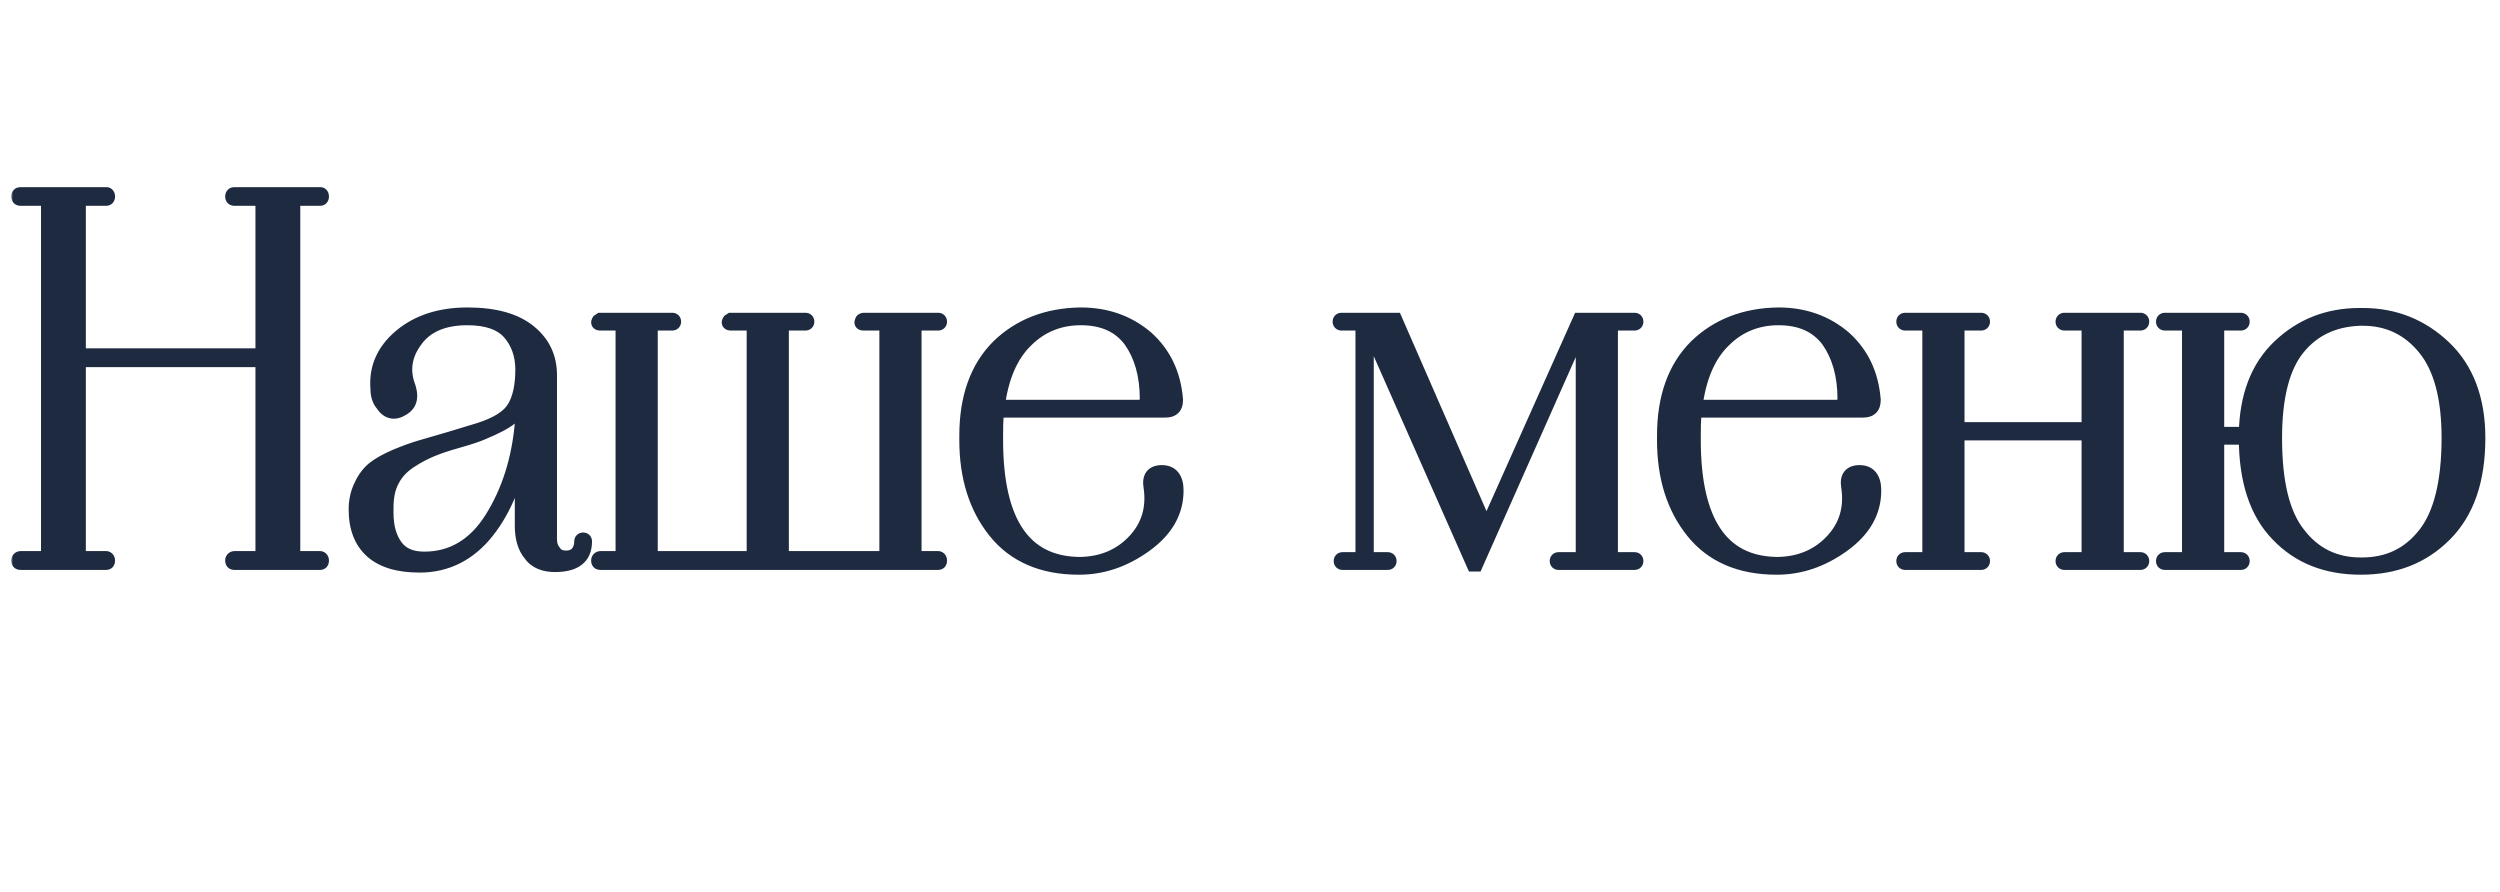 <?xml version="1.0" encoding="UTF-8"?> <svg xmlns="http://www.w3.org/2000/svg" width="471" height="168" viewBox="0 0 471 168" fill="none"><mask id="path-1-outside-1_3797_8387" maskUnits="userSpaceOnUse" x="2" y="35" width="467" height="74" fill="black"><rect fill="white" x="2" y="35" width="467" height="74"></rect><path d="M3.9 106C3.6 106 3.5 105.9 3.5 105.6C3.5 105.4 3.6 105.2 3.9 105.2H8.4C8.8 105.2 9.1 105 9.1 104.5V38.1C9.1 37.7 8.8 37.4 8.4 37.4H3.9C3.6 37.4 3.5 37.3 3.5 37C3.5 36.8 3.6 36.6 3.9 36.6H20C20.2 36.6 20.3 36.8 20.3 37C20.3 37.3 20.2 37.4 20 37.4H15.5C15 37.4 14.8 37.7 14.8 38.1V66.3C14.8 66.8 15 67 15.5 67H48.8C49.2 67 49.5 66.8 49.5 66.3V38.1C49.5 37.7 49.2 37.4 48.8 37.4H44.2C43.9 37.4 43.8 37.3 43.8 37C43.8 36.8 43.9 36.6 44.2 36.6H60.3C60.5 36.6 60.6 36.8 60.6 37C60.6 37.3 60.5 37.4 60.3 37.4H55.9C55.4 37.4 55.2 37.7 55.2 38.1V104.5C55.2 105 55.4 105.2 55.9 105.2H60.3C60.5 105.2 60.6 105.4 60.6 105.6C60.6 105.9 60.5 106 60.3 106H44.2C43.9 106 43.8 105.9 43.8 105.6C43.8 105.4 43.9 105.2 44.2 105.2H48.8C49.2 105.2 49.5 105 49.5 104.5V68.5C49.5 68.1 49.2 67.8 48.8 67.8H15.5C15 67.8 14.8 68.1 14.8 68.5V104.5C14.8 105 15 105.2 15.5 105.2H20C20.2 105.2 20.3 105.4 20.3 105.6C20.3 105.9 20.2 106 20 106H3.9ZM98.362 83.4C97.362 90.2 95.162 95.8 91.763 100.1C88.362 104.4 84.062 106.5 79.062 106.5C75.062 106.5 72.062 105.6 70.062 103.8C68.062 102 67.062 99.4 67.062 96C67.062 94.4 67.362 92.9 68.062 91.5C68.662 90.2 69.463 89.1 70.463 88.3C71.463 87.5 72.763 86.8 74.562 86C76.263 85.3 77.862 84.7 79.263 84.3L84.763 82.7L90.362 81C93.763 79.9 95.963 78.5 96.963 76.7C97.963 75 98.463 72.6 98.463 69.6C98.463 66.8 97.562 64.4 95.963 62.6C94.362 60.8 91.662 59.9 88.062 59.9C83.562 59.9 80.263 61.3 78.263 64.1C76.162 66.9 75.763 69.9 76.963 73C77.562 75 77.162 76.3 75.562 77.1C74.162 77.9 72.963 77.5 72.062 76.1C71.463 75.4 71.162 74.4 71.162 73.2C70.862 69.4 72.263 66.1 75.463 63.4C78.662 60.7 82.862 59.3 88.062 59.3C93.263 59.3 97.062 60.4 99.662 62.5C102.263 64.6 103.563 67.3 103.563 70.7V101.5C103.563 102.5 103.763 103.3 104.363 104C104.863 104.8 105.663 105.1 106.663 105.1C107.463 105.1 108.163 104.9 108.763 104.3C109.263 103.7 109.563 103 109.563 102C109.563 101.8 109.663 101.7 109.863 101.7C110.063 101.7 110.163 101.8 110.163 102C110.163 105 108.263 106.4 104.563 106.4C102.563 106.4 100.963 105.8 99.963 104.4C98.862 103.1 98.362 101.3 98.362 99V83.4ZM79.963 105.3C85.162 105.3 89.463 102.8 92.662 97.7C95.862 92.6 97.763 86.6 98.362 79.8V75.2C97.963 76.6 97.162 77.8 96.162 78.7C95.062 79.6 93.263 80.5 90.862 81.5C89.963 81.9 88.463 82.4 86.362 83C84.162 83.6 82.463 84.2 81.263 84.7C80.062 85.2 78.662 85.9 77.162 86.9C75.662 87.9 74.562 89.1 73.862 90.5C73.062 92 72.763 93.7 72.763 95.7V96.6C72.763 99.3 73.362 101.4 74.562 103C75.763 104.6 77.562 105.3 79.963 105.3ZM142.047 61.6C142.047 61.2 141.747 60.9 141.347 60.9H137.747C137.347 60.9 137.247 60.8 137.447 60.5L137.747 60.3H151.747C151.947 60.3 152.047 60.4 152.047 60.6C152.047 60.8 151.947 60.9 151.747 60.9H147.947C147.447 60.9 147.247 61.2 147.247 61.6V104.7C147.247 105.1 147.347 105.2 147.747 105.2H166.347C166.747 105.2 167.047 105 167.047 104.5V61.6C167.047 61.2 166.747 60.9 166.347 60.9H162.747C162.347 60.9 162.247 60.8 162.447 60.5C162.447 60.4 162.547 60.3 162.747 60.3H176.747C176.947 60.3 177.047 60.4 177.047 60.6C177.047 60.8 176.947 60.9 176.747 60.9H172.947C172.447 60.9 172.247 61.2 172.247 61.6V104.5C172.247 105 172.447 105.2 172.947 105.2H176.747C176.947 105.2 177.047 105.4 177.047 105.6C177.047 105.9 176.947 106 176.747 106H113.147C112.847 106 112.747 105.9 112.747 105.6C112.747 105.4 112.847 105.2 113.147 105.2H116.647C117.047 105.2 117.347 105 117.347 104.5V61.6C117.347 61.2 117.047 60.9 116.647 60.9H113.147C112.747 60.9 112.647 60.8 112.847 60.5L113.147 60.3H126.647C126.847 60.3 126.947 60.4 126.947 60.6C126.947 60.8 126.847 60.9 126.647 60.9H123.247C122.747 60.9 122.547 61.2 122.547 61.6V104.5C122.547 105 122.747 105.2 123.247 105.2H141.547C141.847 105.2 142.047 105.1 142.047 104.7V61.6ZM203.209 106.9C196.409 106.9 191.109 104.6 187.509 100.1C183.909 95.6 182.109 89.9 182.109 82.9V82.1C182.109 74.9 184.109 69.3 188.109 65.3C192.109 61.4 197.309 59.4 203.509 59.3H203.609C208.509 59.3 212.609 60.8 216.009 63.7C219.309 66.7 221.109 70.5 221.509 75.3C221.509 76.7 220.909 77.3 219.509 77.3H187.809C187.609 79.3 187.609 80.9 187.609 82.1V82.9C187.609 98.3 192.809 106.1 203.209 106.3H203.609C207.809 106.2 211.209 104.7 213.809 101.9C216.409 99.1 217.409 95.7 216.809 91.7C216.509 89.9 217.209 89 218.909 89C220.709 89 221.609 90.2 221.609 92.4C221.609 96.5 219.609 99.9 215.709 102.7C211.809 105.5 207.709 106.9 203.309 106.9H203.209ZM216.109 75.1C216.109 70.6 215.009 66.9 213.009 64.1C210.909 61.3 207.809 59.9 203.609 59.9C199.609 59.9 196.109 61.3 193.309 64.1C190.409 66.9 188.609 71.1 187.909 76.7H214.509C215.509 76.7 216.109 76.2 216.109 75.1ZM261.442 106H252.942C252.742 106 252.642 105.9 252.642 105.7C252.642 105.5 252.742 105.4 252.942 105.4H255.742C256.342 105.4 256.742 105.1 256.742 104.4V60.9H252.742C252.542 60.9 252.442 60.8 252.442 60.6C252.442 60.4 252.542 60.3 252.742 60.3H262.842L280.042 99.7L297.642 60.3H307.942C308.142 60.3 308.242 60.4 308.242 60.6C308.242 60.8 308.142 60.9 307.942 60.9H304.042C303.642 60.9 303.442 61.1 303.442 61.5V104.8C303.442 105.2 303.642 105.4 304.042 105.4H307.942C308.142 105.4 308.242 105.5 308.242 105.7C308.242 105.9 308.142 106 307.942 106H293.642C293.442 106 293.342 105.9 293.342 105.7C293.342 105.5 293.442 105.4 293.642 105.4H297.542C297.942 105.4 298.242 105.2 298.242 104.8V60.8L278.042 106.3H277.642L257.442 60.6V104.4C257.442 105.1 257.742 105.4 258.442 105.4H261.442C261.642 105.4 261.742 105.5 261.742 105.7C261.742 105.9 261.642 106 261.442 106ZM334.654 106.9C327.854 106.9 322.554 104.6 318.954 100.1C315.354 95.6 313.554 89.9 313.554 82.9V82.1C313.554 74.9 315.554 69.3 319.554 65.3C323.554 61.4 328.754 59.4 334.954 59.3H335.054C339.954 59.3 344.054 60.8 347.454 63.7C350.754 66.7 352.554 70.5 352.954 75.3C352.954 76.7 352.354 77.3 350.954 77.3H319.254C319.054 79.3 319.054 80.9 319.054 82.1V82.9C319.054 98.3 324.254 106.1 334.654 106.3H335.054C339.254 106.2 342.654 104.7 345.254 101.9C347.854 99.1 348.854 95.7 348.254 91.7C347.954 89.9 348.654 89 350.354 89C352.154 89 353.054 90.2 353.054 92.4C353.054 96.5 351.054 99.9 347.154 102.7C343.254 105.5 339.154 106.9 334.754 106.9H334.654ZM347.554 75.1C347.554 70.6 346.454 66.9 344.454 64.1C342.354 61.3 339.254 59.9 335.054 59.9C331.054 59.9 327.554 61.3 324.754 64.1C321.854 66.9 320.054 71.1 319.354 76.7H345.954C346.954 76.7 347.554 76.2 347.554 75.1ZM368.741 104.8C368.741 105.2 368.941 105.4 369.341 105.4H373.241C373.441 105.4 373.541 105.5 373.541 105.7C373.541 105.9 373.441 106 373.241 106H358.941C358.741 106 358.641 105.9 358.641 105.7C358.641 105.5 358.741 105.4 358.941 105.4H362.841C363.241 105.4 363.541 105.2 363.541 104.8V61.5C363.541 61.1 363.241 60.9 362.841 60.9H358.941C358.741 60.9 358.641 60.8 358.641 60.6C358.641 60.4 358.741 60.3 358.941 60.3H373.241C373.441 60.3 373.541 60.4 373.541 60.6C373.541 60.8 373.441 60.9 373.241 60.9H369.341C368.941 60.9 368.741 61.1 368.741 61.5V80.9H393.541V61.5C393.541 61.1 393.241 60.9 392.841 60.9H388.941C388.741 60.9 388.641 60.8 388.641 60.6C388.641 60.4 388.741 60.3 388.941 60.3H403.241C403.441 60.3 403.541 60.4 403.541 60.6C403.541 60.8 403.441 60.9 403.241 60.9H399.341C398.941 60.9 398.741 61.1 398.741 61.5V104.8C398.741 105.2 398.941 105.4 399.341 105.4H403.241C403.441 105.4 403.541 105.5 403.541 105.7C403.541 105.9 403.441 106 403.241 106H388.941C388.741 106 388.641 105.9 388.641 105.7C388.641 105.5 388.741 105.4 388.941 105.4H392.841C393.241 105.4 393.541 105.2 393.541 104.8V81.6H368.741V104.8ZM417.666 104.8C417.666 105.2 417.866 105.4 418.266 105.4H422.166C422.366 105.4 422.466 105.5 422.466 105.7C422.466 105.9 422.366 106 422.166 106H407.866C407.666 106 407.566 105.9 407.566 105.7C407.566 105.5 407.666 105.4 407.866 105.4H411.766C412.166 105.4 412.466 105.2 412.466 104.8V61.5C412.466 61.1 412.166 60.9 411.766 60.9H407.866C407.666 60.9 407.566 60.8 407.566 60.6C407.566 60.4 407.666 60.3 407.866 60.3H422.166C422.366 60.3 422.466 60.4 422.466 60.6C422.466 60.8 422.366 60.9 422.166 60.9H418.266C417.866 60.9 417.666 61.1 417.666 61.5V81.8H423.166C423.266 74.7 425.366 69.2 429.466 65.3C433.566 61.4 438.566 59.4 444.566 59.4H445.166C451.166 59.4 456.266 61.5 460.466 65.5C464.666 69.5 466.866 75.2 466.866 82.5C466.866 90.5 464.766 96.5 460.566 100.7C456.366 104.9 451.166 106.9 444.766 106.9C438.366 106.9 433.166 104.9 429.166 100.7C425.166 96.6 423.166 90.5 423.166 82.5V82.4H417.666V104.8ZM444.766 106.4H444.966C449.966 106.4 453.866 104.5 456.866 100.7C459.866 96.9 461.366 90.8 461.366 82.5C461.366 74.9 459.866 69.3 456.866 65.6C453.866 61.9 449.966 60 445.166 60H444.566C439.666 60.2 435.766 62 432.866 65.6C429.966 69.2 428.566 74.9 428.566 82.5C428.566 90.8 429.966 96.8 432.966 100.6C435.866 104.4 439.766 106.4 444.766 106.4Z"></path></mask><path d="M3.9 106C3.6 106 3.5 105.9 3.5 105.6C3.5 105.4 3.6 105.2 3.9 105.2H8.4C8.8 105.2 9.1 105 9.1 104.5V38.1C9.1 37.7 8.8 37.4 8.4 37.4H3.9C3.6 37.4 3.5 37.3 3.5 37C3.5 36.8 3.6 36.6 3.9 36.6H20C20.2 36.6 20.3 36.8 20.3 37C20.3 37.3 20.2 37.4 20 37.4H15.5C15 37.4 14.8 37.7 14.8 38.1V66.3C14.8 66.8 15 67 15.5 67H48.8C49.2 67 49.5 66.8 49.5 66.3V38.1C49.5 37.7 49.2 37.4 48.8 37.4H44.2C43.9 37.4 43.8 37.3 43.8 37C43.8 36.8 43.9 36.6 44.2 36.6H60.3C60.5 36.6 60.6 36.8 60.6 37C60.6 37.3 60.5 37.4 60.3 37.4H55.9C55.4 37.4 55.2 37.7 55.2 38.1V104.5C55.2 105 55.4 105.2 55.9 105.2H60.3C60.5 105.2 60.6 105.4 60.6 105.6C60.6 105.9 60.5 106 60.3 106H44.2C43.9 106 43.8 105.9 43.8 105.6C43.8 105.4 43.9 105.2 44.2 105.2H48.8C49.2 105.2 49.5 105 49.5 104.5V68.5C49.5 68.1 49.2 67.8 48.8 67.8H15.5C15 67.8 14.8 68.1 14.8 68.5V104.5C14.8 105 15 105.2 15.5 105.2H20C20.2 105.2 20.3 105.4 20.3 105.6C20.3 105.9 20.2 106 20 106H3.9ZM98.362 83.4C97.362 90.2 95.162 95.8 91.763 100.1C88.362 104.4 84.062 106.5 79.062 106.5C75.062 106.5 72.062 105.6 70.062 103.8C68.062 102 67.062 99.4 67.062 96C67.062 94.4 67.362 92.9 68.062 91.5C68.662 90.2 69.463 89.1 70.463 88.3C71.463 87.5 72.763 86.8 74.562 86C76.263 85.3 77.862 84.7 79.263 84.3L84.763 82.7L90.362 81C93.763 79.9 95.963 78.5 96.963 76.7C97.963 75 98.463 72.6 98.463 69.6C98.463 66.8 97.562 64.4 95.963 62.6C94.362 60.8 91.662 59.9 88.062 59.9C83.562 59.9 80.263 61.3 78.263 64.1C76.162 66.9 75.763 69.9 76.963 73C77.562 75 77.162 76.3 75.562 77.1C74.162 77.9 72.963 77.5 72.062 76.1C71.463 75.4 71.162 74.4 71.162 73.2C70.862 69.4 72.263 66.1 75.463 63.4C78.662 60.7 82.862 59.3 88.062 59.3C93.263 59.3 97.062 60.4 99.662 62.5C102.263 64.6 103.563 67.3 103.563 70.7V101.5C103.563 102.5 103.763 103.3 104.363 104C104.863 104.8 105.663 105.1 106.663 105.1C107.463 105.1 108.163 104.9 108.763 104.3C109.263 103.7 109.563 103 109.563 102C109.563 101.8 109.663 101.7 109.863 101.7C110.063 101.7 110.163 101.8 110.163 102C110.163 105 108.263 106.4 104.563 106.4C102.563 106.4 100.963 105.8 99.963 104.4C98.862 103.1 98.362 101.3 98.362 99V83.4ZM79.963 105.3C85.162 105.3 89.463 102.8 92.662 97.7C95.862 92.6 97.763 86.6 98.362 79.8V75.2C97.963 76.6 97.162 77.8 96.162 78.7C95.062 79.6 93.263 80.5 90.862 81.5C89.963 81.9 88.463 82.4 86.362 83C84.162 83.6 82.463 84.2 81.263 84.7C80.062 85.2 78.662 85.9 77.162 86.9C75.662 87.9 74.562 89.1 73.862 90.5C73.062 92 72.763 93.7 72.763 95.7V96.6C72.763 99.3 73.362 101.4 74.562 103C75.763 104.6 77.562 105.3 79.963 105.3ZM142.047 61.6C142.047 61.2 141.747 60.9 141.347 60.9H137.747C137.347 60.9 137.247 60.8 137.447 60.5L137.747 60.3H151.747C151.947 60.3 152.047 60.4 152.047 60.6C152.047 60.8 151.947 60.9 151.747 60.9H147.947C147.447 60.9 147.247 61.2 147.247 61.6V104.7C147.247 105.1 147.347 105.2 147.747 105.2H166.347C166.747 105.2 167.047 105 167.047 104.5V61.6C167.047 61.2 166.747 60.9 166.347 60.9H162.747C162.347 60.9 162.247 60.8 162.447 60.5C162.447 60.4 162.547 60.3 162.747 60.3H176.747C176.947 60.3 177.047 60.4 177.047 60.6C177.047 60.8 176.947 60.9 176.747 60.9H172.947C172.447 60.9 172.247 61.2 172.247 61.6V104.5C172.247 105 172.447 105.2 172.947 105.2H176.747C176.947 105.2 177.047 105.4 177.047 105.6C177.047 105.9 176.947 106 176.747 106H113.147C112.847 106 112.747 105.9 112.747 105.6C112.747 105.4 112.847 105.2 113.147 105.2H116.647C117.047 105.2 117.347 105 117.347 104.5V61.6C117.347 61.2 117.047 60.9 116.647 60.9H113.147C112.747 60.9 112.647 60.8 112.847 60.5L113.147 60.3H126.647C126.847 60.3 126.947 60.4 126.947 60.6C126.947 60.8 126.847 60.9 126.647 60.9H123.247C122.747 60.9 122.547 61.2 122.547 61.6V104.5C122.547 105 122.747 105.2 123.247 105.2H141.547C141.847 105.2 142.047 105.1 142.047 104.7V61.6ZM203.209 106.9C196.409 106.9 191.109 104.6 187.509 100.1C183.909 95.6 182.109 89.9 182.109 82.9V82.1C182.109 74.9 184.109 69.3 188.109 65.3C192.109 61.4 197.309 59.4 203.509 59.3H203.609C208.509 59.3 212.609 60.8 216.009 63.7C219.309 66.7 221.109 70.5 221.509 75.3C221.509 76.7 220.909 77.3 219.509 77.3H187.809C187.609 79.3 187.609 80.9 187.609 82.1V82.9C187.609 98.3 192.809 106.1 203.209 106.3H203.609C207.809 106.2 211.209 104.7 213.809 101.9C216.409 99.1 217.409 95.7 216.809 91.7C216.509 89.9 217.209 89 218.909 89C220.709 89 221.609 90.2 221.609 92.4C221.609 96.5 219.609 99.9 215.709 102.7C211.809 105.5 207.709 106.9 203.309 106.9H203.209ZM216.109 75.1C216.109 70.6 215.009 66.9 213.009 64.1C210.909 61.3 207.809 59.9 203.609 59.9C199.609 59.9 196.109 61.3 193.309 64.1C190.409 66.9 188.609 71.1 187.909 76.7H214.509C215.509 76.7 216.109 76.2 216.109 75.1ZM261.442 106H252.942C252.742 106 252.642 105.9 252.642 105.7C252.642 105.5 252.742 105.4 252.942 105.4H255.742C256.342 105.4 256.742 105.1 256.742 104.4V60.9H252.742C252.542 60.9 252.442 60.8 252.442 60.6C252.442 60.4 252.542 60.3 252.742 60.3H262.842L280.042 99.7L297.642 60.3H307.942C308.142 60.3 308.242 60.4 308.242 60.6C308.242 60.8 308.142 60.9 307.942 60.9H304.042C303.642 60.9 303.442 61.1 303.442 61.5V104.8C303.442 105.2 303.642 105.4 304.042 105.4H307.942C308.142 105.4 308.242 105.5 308.242 105.7C308.242 105.9 308.142 106 307.942 106H293.642C293.442 106 293.342 105.9 293.342 105.7C293.342 105.5 293.442 105.4 293.642 105.4H297.542C297.942 105.4 298.242 105.2 298.242 104.8V60.8L278.042 106.3H277.642L257.442 60.6V104.4C257.442 105.1 257.742 105.4 258.442 105.4H261.442C261.642 105.4 261.742 105.5 261.742 105.7C261.742 105.9 261.642 106 261.442 106ZM334.654 106.9C327.854 106.9 322.554 104.6 318.954 100.1C315.354 95.6 313.554 89.9 313.554 82.9V82.1C313.554 74.9 315.554 69.3 319.554 65.3C323.554 61.4 328.754 59.4 334.954 59.3H335.054C339.954 59.3 344.054 60.8 347.454 63.7C350.754 66.7 352.554 70.5 352.954 75.3C352.954 76.7 352.354 77.3 350.954 77.3H319.254C319.054 79.3 319.054 80.9 319.054 82.1V82.9C319.054 98.3 324.254 106.1 334.654 106.3H335.054C339.254 106.2 342.654 104.7 345.254 101.9C347.854 99.1 348.854 95.7 348.254 91.7C347.954 89.9 348.654 89 350.354 89C352.154 89 353.054 90.2 353.054 92.4C353.054 96.5 351.054 99.9 347.154 102.7C343.254 105.5 339.154 106.9 334.754 106.9H334.654ZM347.554 75.1C347.554 70.6 346.454 66.9 344.454 64.1C342.354 61.3 339.254 59.9 335.054 59.9C331.054 59.9 327.554 61.3 324.754 64.1C321.854 66.9 320.054 71.1 319.354 76.7H345.954C346.954 76.7 347.554 76.2 347.554 75.1ZM368.741 104.8C368.741 105.2 368.941 105.4 369.341 105.4H373.241C373.441 105.4 373.541 105.5 373.541 105.7C373.541 105.9 373.441 106 373.241 106H358.941C358.741 106 358.641 105.9 358.641 105.7C358.641 105.5 358.741 105.4 358.941 105.4H362.841C363.241 105.4 363.541 105.2 363.541 104.8V61.5C363.541 61.1 363.241 60.9 362.841 60.9H358.941C358.741 60.9 358.641 60.8 358.641 60.6C358.641 60.4 358.741 60.3 358.941 60.3H373.241C373.441 60.3 373.541 60.4 373.541 60.6C373.541 60.8 373.441 60.9 373.241 60.9H369.341C368.941 60.9 368.741 61.1 368.741 61.5V80.9H393.541V61.5C393.541 61.1 393.241 60.9 392.841 60.9H388.941C388.741 60.9 388.641 60.8 388.641 60.6C388.641 60.4 388.741 60.3 388.941 60.3H403.241C403.441 60.3 403.541 60.4 403.541 60.6C403.541 60.8 403.441 60.9 403.241 60.9H399.341C398.941 60.9 398.741 61.1 398.741 61.5V104.8C398.741 105.2 398.941 105.4 399.341 105.4H403.241C403.441 105.4 403.541 105.5 403.541 105.7C403.541 105.9 403.441 106 403.241 106H388.941C388.741 106 388.641 105.9 388.641 105.7C388.641 105.5 388.741 105.4 388.941 105.4H392.841C393.241 105.4 393.541 105.2 393.541 104.8V81.6H368.741V104.8ZM417.666 104.8C417.666 105.2 417.866 105.4 418.266 105.4H422.166C422.366 105.4 422.466 105.5 422.466 105.7C422.466 105.9 422.366 106 422.166 106H407.866C407.666 106 407.566 105.9 407.566 105.7C407.566 105.5 407.666 105.4 407.866 105.4H411.766C412.166 105.4 412.466 105.2 412.466 104.8V61.5C412.466 61.1 412.166 60.9 411.766 60.9H407.866C407.666 60.9 407.566 60.8 407.566 60.6C407.566 60.4 407.666 60.3 407.866 60.3H422.166C422.366 60.3 422.466 60.4 422.466 60.6C422.466 60.8 422.366 60.9 422.166 60.9H418.266C417.866 60.9 417.666 61.1 417.666 61.5V81.8H423.166C423.266 74.7 425.366 69.2 429.466 65.3C433.566 61.4 438.566 59.4 444.566 59.4H445.166C451.166 59.4 456.266 61.5 460.466 65.5C464.666 69.5 466.866 75.2 466.866 82.5C466.866 90.5 464.766 96.5 460.566 100.7C456.366 104.9 451.166 106.9 444.766 106.9C438.366 106.9 433.166 104.9 429.166 100.7C425.166 96.6 423.166 90.5 423.166 82.5V82.4H417.666V104.8ZM444.766 106.4H444.966C449.966 106.4 453.866 104.5 456.866 100.7C459.866 96.9 461.366 90.8 461.366 82.5C461.366 74.9 459.866 69.3 456.866 65.6C453.866 61.9 449.966 60 445.166 60H444.566C439.666 60.2 435.766 62 432.866 65.6C429.966 69.2 428.566 74.9 428.566 82.5C428.566 90.8 429.966 96.8 432.966 100.6C435.866 104.4 439.766 106.4 444.766 106.4Z" fill="#1E2A40"></path><path d="M3.9 106V104.626C3.9 104.626 3.904 104.626 3.91 104.626C3.917 104.627 3.927 104.627 3.941 104.629C3.967 104.631 4.013 104.638 4.072 104.654C4.197 104.688 4.385 104.767 4.559 104.941C4.733 105.115 4.812 105.303 4.846 105.428C4.862 105.487 4.869 105.533 4.871 105.559C4.873 105.573 4.873 105.583 4.874 105.59C4.874 105.596 4.874 105.6 4.874 105.6H3.5H2.126C2.126 105.826 2.146 106.414 2.616 106.884C3.086 107.354 3.674 107.374 3.9 107.374V106ZM3.5 105.6H4.874C4.874 105.704 4.851 105.956 4.643 106.205C4.399 106.498 4.08 106.574 3.9 106.574V105.2V103.826C3.42 103.826 2.901 104.002 2.532 104.445C2.199 104.844 2.126 105.296 2.126 105.6H3.5ZM3.9 105.2V106.574H8.4V105.2V103.826H3.9V105.2ZM8.4 105.2V106.574C8.809 106.574 9.36 106.473 9.819 106.059C10.305 105.622 10.474 105.032 10.474 104.5H9.1H7.726C7.726 104.468 7.745 104.228 7.981 104.016C8.19 103.827 8.391 103.826 8.4 103.826V105.2ZM9.1 104.5H10.474V38.1H9.1H7.726V104.5H9.1ZM9.1 38.1H10.474C10.474 36.941 9.559 36.026 8.4 36.026V37.4V38.774C8.247 38.774 8.069 38.712 7.928 38.572C7.788 38.431 7.726 38.253 7.726 38.1H9.1ZM8.4 37.4V36.026H3.9V37.4V38.774H8.4V37.4ZM3.9 37.4V36.026C3.9 36.026 3.904 36.026 3.91 36.026C3.917 36.026 3.927 36.027 3.941 36.029C3.967 36.031 4.013 36.038 4.072 36.054C4.197 36.088 4.385 36.167 4.559 36.341C4.733 36.515 4.812 36.703 4.846 36.828C4.862 36.887 4.869 36.933 4.871 36.959C4.873 36.973 4.873 36.983 4.874 36.99C4.874 36.996 4.874 37 4.874 37H3.5H2.126C2.126 37.226 2.146 37.814 2.616 38.284C3.086 38.754 3.674 38.774 3.9 38.774V37.4ZM3.5 37H4.874C4.874 37.104 4.851 37.355 4.643 37.605C4.399 37.898 4.08 37.974 3.9 37.974V36.6V35.226C3.42 35.226 2.901 35.402 2.532 35.845C2.199 36.244 2.126 36.696 2.126 37H3.5ZM3.9 36.6V37.974H20V36.6V35.226H3.9V36.6ZM20 36.6V37.974C19.567 37.974 19.243 37.729 19.082 37.487C18.948 37.286 18.926 37.104 18.926 37H20.3H21.674C21.674 36.696 21.602 36.314 21.368 35.963C21.107 35.571 20.633 35.226 20 35.226V36.6ZM20.3 37H18.926C18.926 37 18.926 36.997 18.926 36.992C18.926 36.986 18.927 36.978 18.928 36.967C18.93 36.947 18.935 36.911 18.946 36.865C18.968 36.775 19.021 36.618 19.152 36.454C19.465 36.062 19.881 36.026 20 36.026V37.4V38.774C20.319 38.774 20.885 38.688 21.298 38.171C21.646 37.736 21.674 37.242 21.674 37H20.3ZM20 37.4V36.026H15.5V37.4V38.774H20V37.4ZM15.5 37.4V36.026C14.968 36.026 14.378 36.195 13.941 36.681C13.527 37.141 13.426 37.691 13.426 38.1H14.8H16.174C16.174 38.109 16.173 38.309 15.984 38.519C15.772 38.755 15.532 38.774 15.5 38.774V37.4ZM14.8 38.1H13.426V66.3H14.8H16.174V38.1H14.8ZM14.8 66.3H13.426C13.426 66.686 13.495 67.313 13.991 67.809C14.487 68.305 15.114 68.374 15.5 68.374V67V65.626C15.386 65.626 15.663 65.595 15.934 65.866C16.205 66.137 16.174 66.415 16.174 66.3H14.8ZM15.5 67V68.374H48.8V67V65.626H15.5V67ZM48.8 67V68.374C49.209 68.374 49.76 68.273 50.219 67.859C50.705 67.422 50.874 66.832 50.874 66.3H49.5H48.126C48.126 66.268 48.145 66.028 48.381 65.816C48.59 65.627 48.791 65.626 48.8 65.626V67ZM49.5 66.3H50.874V38.1H49.5H48.126V66.3H49.5ZM49.5 38.1H50.874C50.874 36.941 49.959 36.026 48.8 36.026V37.4V38.774C48.647 38.774 48.469 38.712 48.328 38.572C48.188 38.431 48.126 38.253 48.126 38.1H49.5ZM48.8 37.4V36.026H44.2V37.4V38.774H48.8V37.4ZM44.2 37.4V36.026C44.2 36.026 44.204 36.026 44.21 36.026C44.217 36.026 44.227 36.027 44.241 36.029C44.267 36.031 44.313 36.038 44.373 36.054C44.497 36.088 44.685 36.167 44.859 36.341C45.033 36.515 45.112 36.703 45.146 36.828C45.162 36.887 45.169 36.933 45.171 36.959C45.173 36.973 45.173 36.983 45.174 36.99C45.174 36.996 45.174 37 45.174 37H43.8H42.426C42.426 37.226 42.446 37.814 42.916 38.284C43.386 38.754 43.974 38.774 44.2 38.774V37.4ZM43.8 37H45.174C45.174 37.104 45.151 37.355 44.943 37.605C44.699 37.898 44.38 37.974 44.2 37.974V36.6V35.226C43.72 35.226 43.201 35.402 42.832 35.845C42.499 36.244 42.426 36.696 42.426 37H43.8ZM44.2 36.6V37.974H60.3V36.6V35.226H44.2V36.6ZM60.3 36.6V37.974C59.867 37.974 59.543 37.729 59.382 37.487C59.248 37.286 59.226 37.104 59.226 37H60.6H61.974C61.974 36.696 61.902 36.314 61.668 35.963C61.407 35.571 60.933 35.226 60.3 35.226V36.6ZM60.6 37H59.226C59.226 37 59.226 36.997 59.226 36.992C59.226 36.986 59.227 36.978 59.228 36.967C59.23 36.947 59.235 36.911 59.246 36.865C59.268 36.775 59.321 36.618 59.452 36.454C59.765 36.062 60.181 36.026 60.3 36.026V37.4V38.774C60.619 38.774 61.185 38.688 61.598 38.171C61.946 37.736 61.974 37.242 61.974 37H60.6ZM60.3 37.4V36.026H55.9V37.4V38.774H60.3V37.4ZM55.9 37.4V36.026C55.368 36.026 54.778 36.195 54.341 36.681C53.927 37.141 53.826 37.691 53.826 38.1H55.2H56.574C56.574 38.109 56.573 38.309 56.384 38.519C56.172 38.755 55.932 38.774 55.9 38.774V37.4ZM55.2 38.1H53.826V104.5H55.2H56.574V38.1H55.2ZM55.2 104.5H53.826C53.826 104.886 53.895 105.513 54.391 106.009C54.887 106.505 55.514 106.574 55.9 106.574V105.2V103.826C55.785 103.826 56.063 103.795 56.334 104.066C56.605 104.337 56.574 104.614 56.574 104.5H55.2ZM55.9 105.2V106.574H60.3V105.2V103.826H55.9V105.2ZM60.3 105.2V106.574C59.867 106.574 59.543 106.329 59.382 106.087C59.248 105.886 59.226 105.704 59.226 105.6H60.6H61.974C61.974 105.296 61.902 104.914 61.668 104.563C61.407 104.171 60.933 103.826 60.3 103.826V105.2ZM60.6 105.6H59.226C59.226 105.6 59.226 105.597 59.226 105.592C59.226 105.586 59.227 105.578 59.228 105.567C59.23 105.547 59.235 105.511 59.246 105.465C59.268 105.375 59.321 105.218 59.452 105.054C59.765 104.662 60.181 104.626 60.3 104.626V106V107.374C60.619 107.374 61.185 107.288 61.598 106.771C61.946 106.335 61.974 105.842 61.974 105.6H60.6ZM60.3 106V104.626H44.2V106V107.374H60.3V106ZM44.2 106V104.626C44.2 104.626 44.204 104.626 44.21 104.626C44.217 104.627 44.227 104.627 44.241 104.629C44.267 104.631 44.313 104.638 44.373 104.654C44.497 104.688 44.685 104.767 44.859 104.941C45.033 105.115 45.112 105.303 45.146 105.428C45.162 105.487 45.169 105.533 45.171 105.559C45.173 105.573 45.173 105.583 45.174 105.59C45.174 105.596 45.174 105.6 45.174 105.6H43.8H42.426C42.426 105.826 42.446 106.414 42.916 106.884C43.386 107.354 43.974 107.374 44.2 107.374V106ZM43.8 105.6H45.174C45.174 105.704 45.151 105.956 44.943 106.205C44.699 106.498 44.38 106.574 44.2 106.574V105.2V103.826C43.72 103.826 43.201 104.002 42.832 104.445C42.499 104.844 42.426 105.296 42.426 105.6H43.8ZM44.2 105.2V106.574H48.8V105.2V103.826H44.2V105.2ZM48.8 105.2V106.574C49.209 106.574 49.76 106.473 50.219 106.059C50.705 105.622 50.874 105.032 50.874 104.5H49.5H48.126C48.126 104.468 48.145 104.228 48.381 104.016C48.59 103.827 48.791 103.826 48.8 103.826V105.2ZM49.5 104.5H50.874V68.5H49.5H48.126V104.5H49.5ZM49.5 68.5H50.874C50.874 67.341 49.959 66.426 48.8 66.426V67.8V69.174C48.647 69.174 48.469 69.112 48.328 68.972C48.188 68.831 48.126 68.653 48.126 68.5H49.5ZM48.8 67.8V66.426H15.5V67.8V69.174H48.8V67.8ZM15.5 67.8V66.426C14.968 66.426 14.378 66.595 13.941 67.081C13.527 67.54 13.426 68.091 13.426 68.5H14.8H16.174C16.174 68.509 16.173 68.71 15.984 68.919C15.772 69.155 15.532 69.174 15.5 69.174V67.8ZM14.8 68.5H13.426V104.5H14.8H16.174V68.5H14.8ZM14.8 104.5H13.426C13.426 104.886 13.495 105.513 13.991 106.009C14.487 106.505 15.114 106.574 15.5 106.574V105.2V103.826C15.386 103.826 15.663 103.795 15.934 104.066C16.205 104.337 16.174 104.614 16.174 104.5H14.8ZM15.5 105.2V106.574H20V105.2V103.826H15.5V105.2ZM20 105.2V106.574C19.567 106.574 19.243 106.329 19.082 106.087C18.948 105.886 18.926 105.704 18.926 105.6H20.3H21.674C21.674 105.296 21.602 104.914 21.368 104.563C21.107 104.171 20.633 103.826 20 103.826V105.2ZM20.3 105.6H18.926C18.926 105.6 18.926 105.597 18.926 105.592C18.926 105.586 18.927 105.578 18.928 105.567C18.93 105.547 18.935 105.511 18.946 105.465C18.968 105.375 19.021 105.218 19.152 105.054C19.465 104.662 19.881 104.626 20 104.626V106V107.374C20.319 107.374 20.885 107.288 21.298 106.771C21.646 106.335 21.674 105.842 21.674 105.6H20.3ZM20 106V104.626H3.9V106V107.374H20V106ZM98.362 83.4H99.737L97.003 83.2L98.362 83.4ZM91.763 100.1L90.685 99.248L90.685 99.248L91.763 100.1ZM70.062 103.8L69.143 104.821L69.143 104.821L70.062 103.8ZM68.062 91.5L69.291 92.115L69.301 92.095L69.31 92.076L68.062 91.5ZM70.463 88.3L71.321 89.373L71.321 89.373L70.463 88.3ZM74.562 86L74.039 84.729L74.022 84.737L74.004 84.744L74.562 86ZM79.263 84.3L79.64 85.621L79.646 85.619L79.263 84.3ZM84.763 82.7L85.146 84.019L85.154 84.017L85.162 84.015L84.763 82.7ZM90.362 81L90.762 82.315L90.774 82.311L90.785 82.307L90.362 81ZM96.963 76.7L95.778 76.003L95.769 76.018L95.761 76.033L96.963 76.7ZM78.263 64.1L79.362 64.924L79.371 64.912L79.381 64.899L78.263 64.1ZM76.963 73L78.279 72.605L78.263 72.554L78.244 72.504L76.963 73ZM75.562 77.1L74.948 75.871L74.914 75.888L74.881 75.907L75.562 77.1ZM72.062 76.1L73.218 75.357L73.167 75.278L73.106 75.206L72.062 76.1ZM71.162 73.2H72.537V73.146L72.532 73.092L71.162 73.2ZM75.463 63.4L74.576 62.35L74.576 62.35L75.463 63.4ZM99.662 62.5L98.799 63.569L98.799 63.569L99.662 62.5ZM104.363 104L105.528 103.272L105.473 103.184L105.406 103.106L104.363 104ZM108.763 104.3L109.734 105.272L109.778 105.228L109.818 105.18L108.763 104.3ZM99.963 104.4L101.081 103.601L101.048 103.555L101.011 103.512L99.963 104.4ZM92.662 97.7L91.499 96.97L91.499 96.97L92.662 97.7ZM98.362 79.8L99.731 79.921L99.737 79.861V79.8H98.362ZM98.362 75.2H99.737L97.041 74.823L98.362 75.2ZM96.162 78.7L97.033 79.763L97.058 79.743L97.082 79.721L96.162 78.7ZM90.862 81.5L90.334 80.232L90.319 80.238L90.304 80.244L90.862 81.5ZM86.362 83L86.724 84.326L86.732 84.323L86.74 84.321L86.362 83ZM81.263 84.7L80.734 83.432L80.734 83.432L81.263 84.7ZM77.162 86.9L76.4 85.757L76.4 85.757L77.162 86.9ZM73.862 90.5L75.075 91.147L75.084 91.131L75.091 91.115L73.862 90.5ZM74.562 103L73.463 103.824L73.463 103.824L74.562 103ZM98.362 83.4L97.003 83.2C96.029 89.825 93.9 95.181 90.685 99.248L91.763 100.1L92.84 100.952C96.425 96.419 98.696 90.575 99.722 83.6L98.362 83.4ZM91.763 100.1L90.685 99.248C87.529 103.239 83.617 105.126 79.062 105.126V106.5V107.874C84.508 107.874 89.196 105.561 92.84 100.952L91.763 100.1ZM79.062 106.5V105.126C75.241 105.126 72.631 104.263 70.982 102.779L70.062 103.8L69.143 104.821C71.494 106.937 74.884 107.874 79.062 107.874V106.5ZM70.062 103.8L70.982 102.779C69.344 101.305 68.437 99.12 68.437 96H67.062H65.688C65.688 99.68 66.781 102.695 69.143 104.821L70.062 103.8ZM67.062 96H68.437C68.437 94.577 68.702 93.294 69.291 92.115L68.062 91.5L66.834 90.885C66.023 92.506 65.688 94.223 65.688 96H67.062ZM68.062 91.5L69.31 92.076C69.841 90.925 70.522 90.013 71.321 89.373L70.463 88.3L69.604 87.227C68.403 88.188 67.484 89.475 66.815 90.924L68.062 91.5ZM70.463 88.3L71.321 89.373C72.181 88.685 73.352 88.042 75.121 87.256L74.562 86L74.004 84.744C72.174 85.558 70.744 86.315 69.604 87.227L70.463 88.3ZM74.562 86L75.086 87.271C76.768 86.578 78.313 86 79.64 85.621L79.263 84.3L78.885 82.979C77.412 83.4 75.757 84.022 74.039 84.729L74.562 86ZM79.263 84.3L79.646 85.619L85.146 84.019L84.763 82.7L84.379 81.381L78.879 82.981L79.263 84.3ZM84.763 82.7L85.162 84.015L90.762 82.315L90.362 81L89.963 79.685L84.363 81.385L84.763 82.7ZM90.362 81L90.785 82.307C94.274 81.179 96.902 79.638 98.164 77.367L96.963 76.7L95.761 76.033C95.023 77.362 93.251 78.621 89.939 79.693L90.362 81ZM96.963 76.7L98.147 77.397C99.321 75.4 99.837 72.722 99.837 69.6H98.463H97.088C97.088 72.478 96.604 74.6 95.778 76.003L96.963 76.7ZM98.463 69.6H99.837C99.837 66.496 98.834 63.762 96.99 61.687L95.963 62.6L94.936 63.513C96.291 65.038 97.088 67.104 97.088 69.6H98.463ZM95.963 62.6L96.99 61.687C95.016 59.467 91.845 58.526 88.062 58.526V59.9V61.274C91.48 61.274 93.709 62.133 94.936 63.513L95.963 62.6ZM88.062 59.9V58.526C83.276 58.526 79.482 60.029 77.144 63.301L78.263 64.1L79.381 64.899C81.043 62.571 83.849 61.274 88.062 61.274V59.9ZM78.263 64.1L77.163 63.276C74.785 66.447 74.306 69.945 75.681 73.496L76.963 73L78.244 72.504C77.219 69.855 77.54 67.353 79.362 64.924L78.263 64.1ZM76.963 73L75.646 73.395C75.906 74.262 75.883 74.769 75.784 75.066C75.702 75.312 75.51 75.59 74.948 75.871L75.562 77.1L76.177 78.329C77.215 77.81 78.023 77.038 78.391 75.934C78.742 74.881 78.619 73.738 78.279 72.605L76.963 73ZM75.562 77.1L74.881 75.907C74.419 76.171 74.158 76.15 74.017 76.108C73.848 76.058 73.559 75.887 73.218 75.357L72.062 76.1L70.907 76.843C71.466 77.713 72.227 78.442 73.233 78.742C74.267 79.05 75.306 78.829 76.244 78.293L75.562 77.1ZM72.062 76.1L73.106 75.206C72.785 74.831 72.537 74.189 72.537 73.2H71.162H69.788C69.788 74.611 70.14 75.969 71.019 76.994L72.062 76.1ZM71.162 73.2L72.532 73.092C72.27 69.763 73.463 66.885 76.349 64.45L75.463 63.4L74.576 62.35C71.062 65.315 69.455 69.037 69.793 73.308L71.162 73.2ZM75.463 63.4L76.349 64.45C79.252 62 83.117 60.674 88.062 60.674V59.3V57.926C82.608 57.926 78.073 59.4 74.576 62.35L75.463 63.4ZM88.062 59.3V60.674C93.092 60.674 96.536 61.741 98.799 63.569L99.662 62.5L100.526 61.431C97.589 59.059 93.433 57.926 88.062 57.926V59.3ZM99.662 62.5L98.799 63.569C101.075 65.407 102.188 67.714 102.188 70.7H103.563H104.937C104.937 66.886 103.45 63.793 100.526 61.431L99.662 62.5ZM103.563 70.7H102.188V101.5H103.563H104.937V70.7H103.563ZM103.563 101.5H102.188C102.188 102.701 102.436 103.863 103.319 104.894L104.363 104L105.406 103.106C105.089 102.737 104.937 102.299 104.937 101.5H103.563ZM104.363 104L103.197 104.728C104.032 106.065 105.373 106.474 106.663 106.474V105.1V103.726C105.952 103.726 105.693 103.535 105.528 103.272L104.363 104ZM106.663 105.1V106.474C107.723 106.474 108.811 106.195 109.734 105.272L108.763 104.3L107.791 103.328C107.514 103.605 107.202 103.726 106.663 103.726V105.1ZM108.763 104.3L109.818 105.18C110.519 104.339 110.937 103.329 110.937 102H109.563H108.188C108.188 102.671 108.006 103.061 107.707 103.42L108.763 104.3ZM109.563 102H110.937C110.937 102.112 110.908 102.448 110.609 102.747C110.311 103.045 109.974 103.074 109.863 103.074V101.7V100.326C109.551 100.326 109.064 100.405 108.666 100.803C108.267 101.202 108.188 101.688 108.188 102H109.563ZM109.863 101.7V103.074C109.751 103.074 109.414 103.045 109.116 102.747C108.817 102.448 108.788 102.112 108.788 102H110.163H111.537C111.537 101.688 111.458 101.202 111.059 100.803C110.661 100.405 110.174 100.326 109.863 100.326V101.7ZM110.163 102H108.788C108.788 103.189 108.429 103.836 107.909 104.238C107.32 104.694 106.28 105.026 104.563 105.026V106.4V107.774C106.545 107.774 108.305 107.406 109.591 106.412C110.946 105.364 111.537 103.811 111.537 102H110.163ZM104.563 106.4V105.026C102.833 105.026 101.736 104.519 101.081 103.601L99.963 104.4L98.844 105.199C100.189 107.081 102.292 107.774 104.563 107.774V106.4ZM99.963 104.4L101.011 103.512C100.198 102.552 99.737 101.118 99.737 99H98.362H96.988C96.988 101.482 97.527 103.648 98.913 105.288L99.963 104.4ZM98.362 99H99.737V83.4H98.362H96.988V99H98.362ZM79.963 105.3V106.674C85.698 106.674 90.41 103.875 93.826 98.43L92.662 97.7L91.499 96.97C88.515 101.725 84.627 103.926 79.963 103.926V105.3ZM92.662 97.7L93.826 98.43C97.158 93.121 99.115 86.906 99.731 79.921L98.362 79.8L96.994 79.679C96.41 86.294 94.567 92.079 91.499 96.97L92.662 97.7ZM98.362 79.8H99.737V75.2H98.362H96.988V79.8H98.362ZM98.362 75.2L97.041 74.823C96.717 75.956 96.066 76.938 95.243 77.679L96.162 78.7L97.082 79.721C98.259 78.662 99.208 77.244 99.684 75.578L98.362 75.2ZM96.162 78.7L95.292 77.636C94.364 78.396 92.734 79.232 90.334 80.232L90.862 81.5L91.391 82.768C93.791 81.768 95.761 80.804 97.033 79.763L96.162 78.7ZM90.862 81.5L90.304 80.244C89.499 80.602 88.079 81.081 85.985 81.679L86.362 83L86.74 84.321C88.846 83.719 90.426 83.198 91.421 82.756L90.862 81.5ZM86.362 83L86.001 81.674C83.752 82.288 81.996 82.906 80.734 83.432L81.263 84.7L81.791 85.968C82.93 85.494 84.573 84.912 86.724 84.326L86.362 83ZM81.263 84.7L80.734 83.432C79.463 83.961 77.983 84.701 76.4 85.757L77.162 86.9L77.925 88.043C79.342 87.099 80.662 86.439 81.791 85.968L81.263 84.7ZM77.162 86.9L76.4 85.757C74.732 86.869 73.456 88.241 72.633 89.885L73.862 90.5L75.091 91.115C75.669 89.959 76.593 88.931 77.925 88.043L77.162 86.9ZM73.862 90.5L72.65 89.853C71.708 91.62 71.388 93.567 71.388 95.7H72.763H74.137C74.137 93.833 74.417 92.38 75.075 91.147L73.862 90.5ZM72.763 95.7H71.388V96.6H72.763H74.137V95.7H72.763ZM72.763 96.6H71.388C71.388 99.501 72.035 101.92 73.463 103.824L74.562 103L75.662 102.176C74.69 100.88 74.137 99.099 74.137 96.6H72.763ZM74.562 103L73.463 103.824C75.001 105.875 77.281 106.674 79.963 106.674V105.3V103.926C77.844 103.926 76.523 103.325 75.662 102.176L74.562 103ZM137.447 60.5L136.685 59.357L136.456 59.509L136.304 59.738L137.447 60.5ZM137.747 60.3V58.926H137.331L136.985 59.157L137.747 60.3ZM162.447 60.5L163.59 61.262L163.821 60.916V60.5H162.447ZM112.847 60.5L112.085 59.357L111.856 59.509L111.704 59.738L112.847 60.5ZM113.147 60.3V58.926H112.731L112.385 59.157L113.147 60.3ZM142.047 61.6H143.421C143.421 60.441 142.506 59.526 141.347 59.526V60.9V62.274C141.194 62.274 141.016 62.212 140.875 62.072C140.734 61.931 140.673 61.753 140.673 61.6H142.047ZM141.347 60.9V59.526H137.747V60.9V62.274H141.347V60.9ZM137.747 60.9V59.526C137.688 59.526 137.723 59.521 137.805 59.539C137.859 59.551 138.182 59.625 138.445 59.954C138.765 60.355 138.742 60.793 138.689 61.013C138.645 61.193 138.573 61.288 138.59 61.262L137.447 60.5L136.304 59.738C136.221 59.862 136.086 60.082 136.018 60.365C135.939 60.688 135.928 61.208 136.299 61.671C136.612 62.062 137.022 62.18 137.201 62.22C137.408 62.267 137.606 62.274 137.747 62.274V60.9ZM137.447 60.5L138.209 61.643L138.509 61.443L137.747 60.3L136.985 59.157L136.685 59.357L137.447 60.5ZM137.747 60.3V61.674H151.747V60.3V58.926H137.747V60.3ZM151.747 60.3V61.674C151.635 61.674 151.299 61.645 151 61.347C150.702 61.048 150.673 60.712 150.673 60.6H152.047H153.421C153.421 60.288 153.342 59.802 152.944 59.403C152.545 59.005 152.059 58.926 151.747 58.926V60.3ZM152.047 60.6H150.673C150.673 60.488 150.702 60.152 151 59.853C151.299 59.555 151.635 59.526 151.747 59.526V60.9V62.274C152.059 62.274 152.545 62.195 152.944 61.797C153.342 61.398 153.421 60.912 153.421 60.6H152.047ZM151.747 60.9V59.526H147.947V60.9V62.274H151.747V60.9ZM147.947 60.9V59.526C147.415 59.526 146.825 59.695 146.388 60.181C145.974 60.64 145.873 61.191 145.873 61.6H147.247H148.621C148.621 61.609 148.619 61.809 148.431 62.019C148.219 62.255 147.979 62.274 147.947 62.274V60.9ZM147.247 61.6H145.873V104.7H147.247H148.621V61.6H147.247ZM147.247 104.7H145.873C145.873 104.89 145.863 105.56 146.375 106.072C146.887 106.584 147.557 106.574 147.747 106.574V105.2V103.826C147.688 103.826 147.731 103.821 147.818 103.841C147.921 103.866 148.126 103.936 148.319 104.128C148.511 104.32 148.581 104.526 148.605 104.629C148.626 104.716 148.621 104.758 148.621 104.7H147.247ZM147.747 105.2V106.574H166.347V105.2V103.826H147.747V105.2ZM166.347 105.2V106.574C166.756 106.574 167.306 106.473 167.766 106.059C168.252 105.622 168.421 105.032 168.421 104.5H167.047H165.673C165.673 104.468 165.692 104.228 165.928 104.016C166.137 103.827 166.338 103.826 166.347 103.826V105.2ZM167.047 104.5H168.421V61.6H167.047H165.673V104.5H167.047ZM167.047 61.6H168.421C168.421 60.441 167.506 59.526 166.347 59.526V60.9V62.274C166.194 62.274 166.016 62.212 165.875 62.072C165.734 61.931 165.673 61.753 165.673 61.6H167.047ZM166.347 60.9V59.526H162.747V60.9V62.274H166.347V60.9ZM162.747 60.9V59.526C162.688 59.526 162.723 59.521 162.805 59.539C162.859 59.551 163.182 59.625 163.445 59.954C163.765 60.355 163.742 60.793 163.689 61.013C163.645 61.193 163.573 61.288 163.59 61.262L162.447 60.5L161.304 59.738C161.221 59.862 161.086 60.082 161.018 60.365C160.939 60.688 160.928 61.208 161.299 61.671C161.612 62.062 162.022 62.18 162.201 62.22C162.408 62.267 162.606 62.274 162.747 62.274V60.9ZM162.447 60.5H163.821C163.821 60.935 163.598 61.273 163.346 61.462C163.103 61.644 162.867 61.674 162.747 61.674V60.3V58.926C162.18 58.926 161.073 59.301 161.073 60.5H162.447ZM162.747 60.3V61.674H176.747V60.3V58.926H162.747V60.3ZM176.747 60.3V61.674C176.635 61.674 176.299 61.645 176 61.347C175.702 61.048 175.673 60.712 175.673 60.6H177.047H178.421C178.421 60.288 178.342 59.802 177.944 59.403C177.545 59.005 177.059 58.926 176.747 58.926V60.3ZM177.047 60.6H175.673C175.673 60.488 175.702 60.152 176 59.853C176.299 59.555 176.635 59.526 176.747 59.526V60.9V62.274C177.059 62.274 177.545 62.195 177.944 61.797C178.342 61.398 178.421 60.912 178.421 60.6H177.047ZM176.747 60.9V59.526H172.947V60.9V62.274H176.747V60.9ZM172.947 60.9V59.526C172.415 59.526 171.825 59.695 171.388 60.181C170.974 60.641 170.873 61.191 170.873 61.6H172.247H173.621C173.621 61.609 173.619 61.809 173.431 62.019C173.219 62.255 172.979 62.274 172.947 62.274V60.9ZM172.247 61.6H170.873V104.5H172.247H173.621V61.6H172.247ZM172.247 104.5H170.873C170.873 104.886 170.941 105.513 171.438 106.009C171.934 106.505 172.561 106.574 172.947 106.574V105.2V103.826C172.832 103.826 173.11 103.795 173.381 104.066C173.652 104.337 173.621 104.614 173.621 104.5H172.247ZM172.947 105.2V106.574H176.747V105.2V103.826H172.947V105.2ZM176.747 105.2V106.574C176.314 106.574 175.99 106.329 175.829 106.087C175.695 105.886 175.673 105.704 175.673 105.6H177.047H178.421C178.421 105.296 178.349 104.914 178.115 104.563C177.854 104.171 177.38 103.826 176.747 103.826V105.2ZM177.047 105.6H175.673C175.673 105.6 175.673 105.597 175.673 105.592C175.673 105.586 175.674 105.578 175.675 105.567C175.677 105.547 175.682 105.511 175.693 105.465C175.715 105.375 175.768 105.218 175.899 105.054C176.212 104.662 176.627 104.626 176.747 104.626V106V107.374C177.066 107.374 177.631 107.288 178.045 106.771C178.393 106.335 178.421 105.842 178.421 105.6H177.047ZM176.747 106V104.626H113.147V106V107.374H176.747V106ZM113.147 106V104.626C113.147 104.626 113.151 104.626 113.157 104.626C113.164 104.627 113.174 104.627 113.188 104.629C113.214 104.631 113.26 104.638 113.319 104.654C113.444 104.688 113.632 104.767 113.806 104.941C113.98 105.115 114.059 105.303 114.093 105.428C114.109 105.487 114.115 105.533 114.118 105.559C114.12 105.573 114.12 105.583 114.121 105.59C114.121 105.596 114.121 105.6 114.121 105.6H112.747H111.373C111.373 105.826 111.393 106.414 111.863 106.884C112.333 107.354 112.921 107.374 113.147 107.374V106ZM112.747 105.6H114.121C114.121 105.704 114.098 105.956 113.89 106.205C113.646 106.498 113.327 106.574 113.147 106.574V105.2V103.826C112.666 103.826 112.148 104.002 111.779 104.445C111.446 104.844 111.373 105.296 111.373 105.6H112.747ZM113.147 105.2V106.574H116.647V105.2V103.826H113.147V105.2ZM116.647 105.2V106.574C117.056 106.574 117.606 106.473 118.066 106.059C118.552 105.622 118.721 105.032 118.721 104.5H117.347H115.973C115.973 104.468 115.992 104.228 116.228 104.016C116.437 103.827 116.638 103.826 116.647 103.826V105.2ZM117.347 104.5H118.721V61.6H117.347H115.973V104.5H117.347ZM117.347 61.6H118.721C118.721 60.441 117.806 59.526 116.647 59.526V60.9V62.274C116.494 62.274 116.316 62.212 116.175 62.072C116.034 61.931 115.973 61.753 115.973 61.6H117.347ZM116.647 60.9V59.526H113.147V60.9V62.274H116.647V60.9ZM113.147 60.9V59.526C113.088 59.526 113.123 59.521 113.205 59.539C113.259 59.551 113.582 59.625 113.845 59.954C114.165 60.355 114.142 60.793 114.089 61.013C114.045 61.193 113.973 61.288 113.99 61.262L112.847 60.5L111.704 59.738C111.621 59.862 111.486 60.082 111.418 60.365C111.339 60.688 111.328 61.208 111.699 61.671C112.012 62.062 112.422 62.18 112.601 62.22C112.808 62.267 113.006 62.274 113.147 62.274V60.9ZM112.847 60.5L113.609 61.643L113.909 61.443L113.147 60.3L112.385 59.157L112.085 59.357L112.847 60.5ZM113.147 60.3V61.674H126.647V60.3V58.926H113.147V60.3ZM126.647 60.3V61.674C126.535 61.674 126.199 61.645 125.9 61.347C125.602 61.048 125.573 60.712 125.573 60.6H126.947H128.321C128.321 60.288 128.242 59.802 127.844 59.403C127.445 59.005 126.959 58.926 126.647 58.926V60.3ZM126.947 60.6H125.573C125.573 60.488 125.602 60.152 125.9 59.853C126.199 59.555 126.535 59.526 126.647 59.526V60.9V62.274C126.959 62.274 127.445 62.195 127.844 61.797C128.242 61.398 128.321 60.912 128.321 60.6H126.947ZM126.647 60.9V59.526H123.247V60.9V62.274H126.647V60.9ZM123.247 60.9V59.526C122.715 59.526 122.125 59.695 121.688 60.181C121.274 60.64 121.173 61.191 121.173 61.6H122.547H123.921C123.921 61.609 123.919 61.809 123.731 62.019C123.519 62.255 123.279 62.274 123.247 62.274V60.9ZM122.547 61.6H121.173V104.5H122.547H123.921V61.6H122.547ZM122.547 104.5H121.173C121.173 104.886 121.241 105.513 121.738 106.009C122.234 106.505 122.861 106.574 123.247 106.574V105.2V103.826C123.132 103.826 123.41 103.795 123.681 104.066C123.952 104.337 123.921 104.614 123.921 104.5H122.547ZM123.247 105.2V106.574H141.547V105.2V103.826H123.247V105.2ZM141.547 105.2V106.574C141.795 106.574 142.336 106.545 142.804 106.143C143.317 105.703 143.421 105.107 143.421 104.7H142.047H140.673C140.673 104.693 140.676 104.347 141.015 104.057C141.165 103.928 141.315 103.871 141.41 103.847C141.457 103.835 141.493 103.83 141.514 103.828C141.525 103.827 141.533 103.826 141.538 103.826C141.544 103.826 141.547 103.826 141.547 103.826V105.2ZM142.047 104.7H143.421V61.6H142.047H140.673V104.7H142.047ZM187.509 100.1L188.582 99.242L188.582 99.242L187.509 100.1ZM188.109 65.3L187.149 64.316L187.143 64.322L187.137 64.328L188.109 65.3ZM203.509 59.3V57.926H203.498L203.486 57.926L203.509 59.3ZM216.009 63.7L216.933 62.683L216.917 62.669L216.9 62.654L216.009 63.7ZM221.509 75.3H222.883V75.243L222.878 75.186L221.509 75.3ZM187.809 77.3V75.926H186.565L186.441 77.163L187.809 77.3ZM203.209 106.3L203.182 107.674L203.195 107.674H203.209V106.3ZM203.609 106.3V107.674H203.625L203.641 107.674L203.609 106.3ZM213.809 101.9L214.816 102.835L214.816 102.835L213.809 101.9ZM216.809 91.7L218.167 91.496L218.166 91.485L218.164 91.474L216.809 91.7ZM215.709 102.7L216.51 103.816L216.51 103.816L215.709 102.7ZM213.009 64.1L214.127 63.301L214.117 63.288L214.108 63.276L213.009 64.1ZM193.309 64.1L194.263 65.088L194.272 65.08L194.28 65.072L193.309 64.1ZM187.909 76.7L186.545 76.53L186.352 78.074H187.909V76.7ZM203.209 106.9V105.526C196.743 105.526 191.873 103.356 188.582 99.242L187.509 100.1L186.436 100.958C190.344 105.844 196.074 108.274 203.209 108.274V106.9ZM187.509 100.1L188.582 99.242C185.214 95.033 183.483 89.654 183.483 82.9H182.109H180.734C180.734 90.145 182.603 96.167 186.436 100.958L187.509 100.1ZM182.109 82.9H183.483V82.1H182.109H180.734V82.9H182.109ZM182.109 82.1H183.483C183.483 75.16 185.403 69.948 189.08 66.272L188.109 65.3L187.137 64.328C182.814 68.651 180.734 74.64 180.734 82.1H182.109ZM188.109 65.3L189.068 66.284C192.784 62.661 197.633 60.769 203.531 60.674L203.509 59.3L203.486 57.926C196.984 58.031 191.433 60.139 187.149 64.316L188.109 65.3ZM203.509 59.3V60.674H203.609V59.3V57.926H203.509V59.3ZM203.609 59.3V60.674C208.201 60.674 211.98 62.07 215.117 64.746L216.009 63.7L216.9 62.654C213.237 59.53 208.816 57.926 203.609 57.926V59.3ZM216.009 63.7L215.084 64.717C218.105 67.463 219.766 70.93 220.139 75.414L221.509 75.3L222.878 75.186C222.452 70.07 220.512 65.937 216.933 62.683L216.009 63.7ZM221.509 75.3H220.134C220.134 75.841 220.013 75.902 220.062 75.853C220.111 75.805 220.05 75.926 219.509 75.926V77.3V78.674C220.367 78.674 221.307 78.495 222.005 77.797C222.704 77.098 222.883 76.159 222.883 75.3H221.509ZM219.509 77.3V75.926H187.809V77.3V78.674H219.509V77.3ZM187.809 77.3L186.441 77.163C186.234 79.236 186.234 80.895 186.234 82.1H187.609H188.983C188.983 80.905 188.983 79.364 189.176 77.437L187.809 77.3ZM187.609 82.1H186.234V82.9H187.609H188.983V82.1H187.609ZM187.609 82.9H186.234C186.234 90.714 187.546 96.834 190.365 101.062C193.245 105.382 197.59 107.566 203.182 107.674L203.209 106.3L203.235 104.926C198.427 104.834 194.972 103.018 192.652 99.538C190.271 95.966 188.983 90.486 188.983 82.9H187.609ZM203.209 106.3V107.674H203.609V106.3V104.926H203.209V106.3ZM203.609 106.3L203.641 107.674C208.184 107.566 211.945 105.926 214.816 102.835L213.809 101.9L212.802 100.965C210.472 103.474 207.433 104.834 203.576 104.926L203.609 106.3ZM213.809 101.9L214.816 102.835C217.719 99.709 218.825 95.882 218.167 91.496L216.809 91.7L215.45 91.904C215.992 95.518 215.099 98.491 212.802 100.965L213.809 101.9ZM216.809 91.7L218.164 91.474C218.04 90.731 218.188 90.525 218.193 90.519C218.194 90.518 218.211 90.49 218.304 90.455C218.408 90.416 218.598 90.374 218.909 90.374V89V87.626C217.85 87.626 216.743 87.907 216.024 88.831C215.329 89.725 215.277 90.869 215.453 91.926L216.809 91.7ZM218.909 89V90.374C219.477 90.374 219.713 90.546 219.851 90.722C220.036 90.957 220.234 91.454 220.234 92.4H221.609H222.983C222.983 91.146 222.731 89.942 222.016 89.028C221.254 88.055 220.14 87.626 218.909 87.626V89ZM221.609 92.4H220.234C220.234 95.961 218.534 98.98 214.907 101.584L215.709 102.7L216.51 103.816C220.684 100.82 222.983 97.039 222.983 92.4H221.609ZM215.709 102.7L214.907 101.584C211.215 104.234 207.391 105.526 203.309 105.526V106.9V108.274C208.026 108.274 212.402 106.766 216.51 103.816L215.709 102.7ZM203.309 106.9V105.526H203.209V106.9V108.274H203.309V106.9ZM216.109 75.1H217.483C217.483 70.378 216.327 66.382 214.127 63.301L213.009 64.1L211.89 64.899C213.69 67.418 214.734 70.822 214.734 75.1H216.109ZM213.009 64.1L214.108 63.276C211.698 60.063 208.15 58.526 203.609 58.526V59.9V61.274C207.467 61.274 210.119 62.537 211.909 64.924L213.009 64.1ZM203.609 59.9V58.526C199.259 58.526 195.405 60.061 192.337 63.128L193.309 64.1L194.28 65.072C196.813 62.539 199.959 61.274 203.609 61.274V59.9ZM193.309 64.1L192.354 63.111C189.153 66.202 187.269 70.741 186.545 76.53L187.909 76.7L189.272 76.87C189.948 71.459 191.664 67.598 194.263 65.088L193.309 64.1ZM187.909 76.7V78.074H214.509V76.7V75.326H187.909V76.7ZM214.509 76.7V78.074C215.22 78.074 216.015 77.896 216.632 77.306C217.262 76.706 217.483 75.894 217.483 75.1H216.109H214.734C214.734 75.253 214.713 75.329 214.705 75.353C214.699 75.37 214.704 75.348 214.735 75.319C214.802 75.254 214.797 75.326 214.509 75.326V76.7ZM256.742 60.9H258.116V59.526H256.742V60.9ZM262.842 60.3L264.102 59.75L263.742 58.926H262.842V60.3ZM280.042 99.7L278.783 100.25L280.028 103.101L281.297 100.26L280.042 99.7ZM297.642 60.3V58.926H296.751L296.388 59.74L297.642 60.3ZM298.242 60.8H299.616L296.986 60.242L298.242 60.8ZM278.042 106.3V107.674H278.936L279.298 106.858L278.042 106.3ZM277.642 106.3L276.385 106.856L276.747 107.674H277.642V106.3ZM257.442 60.6L258.699 60.044L256.068 60.6H257.442ZM261.442 106V104.626H252.942V106V107.374H261.442V106ZM252.942 106V104.626C253.054 104.626 253.39 104.655 253.689 104.953C253.987 105.252 254.016 105.588 254.016 105.7H252.642H251.268C251.268 106.012 251.347 106.498 251.746 106.897C252.144 107.295 252.63 107.374 252.942 107.374V106ZM252.642 105.7H254.016C254.016 105.812 253.987 106.148 253.689 106.447C253.39 106.745 253.054 106.774 252.942 106.774V105.4V104.026C252.63 104.026 252.144 104.105 251.746 104.503C251.347 104.902 251.268 105.388 251.268 105.7H252.642ZM252.942 105.4V106.774H255.742V105.4V104.026H252.942V105.4ZM255.742 105.4V106.774C256.253 106.774 256.888 106.647 257.402 106.169C257.935 105.675 258.116 105.012 258.116 104.4H256.742H255.368C255.368 104.447 255.361 104.43 255.382 104.374C255.405 104.313 255.452 104.23 255.532 104.156C255.696 104.003 255.832 104.026 255.742 104.026V105.4ZM256.742 104.4H258.116V60.9H256.742H255.368V104.4H256.742ZM256.742 60.9V59.526H252.742V60.9V62.274H256.742V60.9ZM252.742 60.9V59.526C252.854 59.526 253.19 59.555 253.489 59.853C253.787 60.152 253.816 60.488 253.816 60.6H252.442H251.068C251.068 60.912 251.147 61.398 251.546 61.797C251.944 62.195 252.43 62.274 252.742 62.274V60.9ZM252.442 60.6H253.816C253.816 60.712 253.787 61.048 253.489 61.347C253.19 61.645 252.854 61.674 252.742 61.674V60.3V58.926C252.43 58.926 251.944 59.005 251.546 59.403C251.147 59.802 251.068 60.288 251.068 60.6H252.442ZM252.742 60.3V61.674H262.842V60.3V58.926H252.742V60.3ZM262.842 60.3L261.583 60.85L278.783 100.25L280.042 99.7L281.302 99.15L264.102 59.75L262.842 60.3ZM280.042 99.7L281.297 100.26L298.897 60.86L297.642 60.3L296.388 59.74L278.788 99.14L280.042 99.7ZM297.642 60.3V61.674H307.942V60.3V58.926H297.642V60.3ZM307.942 60.3V61.674C307.83 61.674 307.494 61.645 307.196 61.347C306.897 61.048 306.868 60.712 306.868 60.6H308.242H309.616C309.616 60.288 309.537 59.802 309.139 59.403C308.74 59.005 308.254 58.926 307.942 58.926V60.3ZM308.242 60.6H306.868C306.868 60.488 306.897 60.152 307.196 59.853C307.494 59.555 307.83 59.526 307.942 59.526V60.9V62.274C308.254 62.274 308.74 62.195 309.139 61.797C309.537 61.398 309.616 60.912 309.616 60.6H308.242ZM307.942 60.9V59.526H304.042V60.9V62.274H307.942V60.9ZM304.042 60.9V59.526C303.63 59.526 303.069 59.63 302.621 60.078C302.172 60.527 302.068 61.088 302.068 61.5H303.442H304.816C304.816 61.512 304.812 61.773 304.564 62.022C304.315 62.27 304.054 62.274 304.042 62.274V60.9ZM303.442 61.5H302.068V104.8H303.442H304.816V61.5H303.442ZM303.442 104.8H302.068C302.068 105.212 302.172 105.773 302.621 106.222C303.069 106.67 303.63 106.774 304.042 106.774V105.4V104.026C304.054 104.026 304.315 104.03 304.564 104.278C304.812 104.527 304.816 104.788 304.816 104.8H303.442ZM304.042 105.4V106.774H307.942V105.4V104.026H304.042V105.4ZM307.942 105.4V106.774C307.83 106.774 307.494 106.745 307.196 106.447C306.897 106.148 306.868 105.812 306.868 105.7H308.242H309.616C309.616 105.388 309.537 104.902 309.139 104.503C308.74 104.105 308.254 104.026 307.942 104.026V105.4ZM308.242 105.7H306.868C306.868 105.588 306.897 105.252 307.196 104.953C307.494 104.655 307.83 104.626 307.942 104.626V106V107.374C308.254 107.374 308.74 107.295 309.139 106.897C309.537 106.498 309.616 106.012 309.616 105.7H308.242ZM307.942 106V104.626H293.642V106V107.374H307.942V106ZM293.642 106V104.626C293.754 104.626 294.09 104.655 294.389 104.953C294.687 105.252 294.716 105.588 294.716 105.7H293.342H291.968C291.968 106.012 292.047 106.498 292.446 106.897C292.844 107.295 293.33 107.374 293.642 107.374V106ZM293.342 105.7H294.716C294.716 105.812 294.687 106.148 294.389 106.447C294.09 106.745 293.754 106.774 293.642 106.774V105.4V104.026C293.33 104.026 292.844 104.105 292.446 104.503C292.047 104.902 291.968 105.388 291.968 105.7H293.342ZM293.642 105.4V106.774H297.542V105.4V104.026H293.642V105.4ZM297.542 105.4V106.774C297.952 106.774 298.462 106.673 298.901 106.323C299.38 105.939 299.616 105.38 299.616 104.8H298.242H296.868C296.868 104.726 296.883 104.615 296.94 104.49C296.998 104.363 297.085 104.256 297.184 104.177C297.372 104.027 297.533 104.026 297.542 104.026V105.4ZM298.242 104.8H299.616V60.8H298.242H296.868V104.8H298.242ZM298.242 60.8L296.986 60.242L276.786 105.742L278.042 106.3L279.298 106.858L299.498 61.358L298.242 60.8ZM278.042 106.3V104.926H277.642V106.3V107.674H278.042V106.3ZM277.642 106.3L278.899 105.744L258.699 60.044L257.442 60.6L256.185 61.156L276.385 106.856L277.642 106.3ZM257.442 60.6H256.068V104.4H257.442H258.816V60.6H257.442ZM257.442 104.4H256.068C256.068 104.909 256.172 105.598 256.708 106.134C257.244 106.67 257.933 106.774 258.442 106.774V105.4V104.026C258.251 104.026 258.44 103.98 258.651 104.191C258.862 104.402 258.816 104.591 258.816 104.4H257.442ZM258.442 105.4V106.774H261.442V105.4V104.026H258.442V105.4ZM261.442 105.4V106.774C261.33 106.774 260.994 106.745 260.696 106.447C260.397 106.148 260.368 105.812 260.368 105.7H261.742H263.116C263.116 105.388 263.037 104.902 262.639 104.503C262.24 104.105 261.754 104.026 261.442 104.026V105.4ZM261.742 105.7H260.368C260.368 105.588 260.397 105.252 260.696 104.953C260.994 104.655 261.33 104.626 261.442 104.626V106V107.374C261.754 107.374 262.24 107.295 262.639 106.897C263.037 106.498 263.116 106.012 263.116 105.7H261.742ZM318.954 100.1L320.027 99.242L320.027 99.242L318.954 100.1ZM319.554 65.3L318.595 64.316L318.588 64.322L318.582 64.328L319.554 65.3ZM334.954 59.3V57.926H334.943L334.932 57.926L334.954 59.3ZM347.454 63.7L348.378 62.683L348.362 62.669L348.346 62.654L347.454 63.7ZM352.954 75.3H354.328V75.243L354.323 75.186L352.954 75.3ZM319.254 77.3V75.926H318.01L317.887 77.163L319.254 77.3ZM334.654 106.3L334.627 107.674L334.641 107.674H334.654V106.3ZM335.054 106.3V107.674H335.07L335.087 107.674L335.054 106.3ZM345.254 101.9L346.261 102.835L346.261 102.835L345.254 101.9ZM348.254 91.7L349.613 91.496L349.611 91.485L349.609 91.474L348.254 91.7ZM347.154 102.7L347.955 103.816L347.955 103.816L347.154 102.7ZM344.454 64.1L345.572 63.301L345.563 63.288L345.553 63.276L344.454 64.1ZM324.754 64.1L325.708 65.088L325.717 65.08L325.726 65.072L324.754 64.1ZM319.354 76.7L317.99 76.53L317.797 78.074H319.354V76.7ZM334.654 106.9V105.526C328.189 105.526 323.318 103.356 320.027 99.242L318.954 100.1L317.881 100.958C321.789 105.844 327.519 108.274 334.654 108.274V106.9ZM318.954 100.1L320.027 99.242C316.66 95.033 314.928 89.654 314.928 82.9H313.554H312.18C312.18 90.145 314.048 96.167 317.881 100.958L318.954 100.1ZM313.554 82.9H314.928V82.1H313.554H312.18V82.9H313.554ZM313.554 82.1H314.928C314.928 75.16 316.849 69.948 320.526 66.272L319.554 65.3L318.582 64.328C314.259 68.651 312.18 74.64 312.18 82.1H313.554ZM319.554 65.3L320.513 66.284C324.229 62.661 329.078 60.769 334.976 60.674L334.954 59.3L334.932 57.926C328.43 58.031 322.879 60.139 318.595 64.316L319.554 65.3ZM334.954 59.3V60.674H335.054V59.3V57.926H334.954V59.3ZM335.054 59.3V60.674C339.646 60.674 343.425 62.07 346.562 64.746L347.454 63.7L348.346 62.654C344.683 59.53 340.262 57.926 335.054 57.926V59.3ZM347.454 63.7L346.53 64.717C349.55 67.463 351.211 70.93 351.585 75.414L352.954 75.3L354.323 75.186C353.897 70.07 351.957 65.937 348.378 62.683L347.454 63.7ZM352.954 75.3H351.58C351.58 75.841 351.459 75.902 351.507 75.853C351.556 75.805 351.495 75.926 350.954 75.926V77.3V78.674C351.813 78.674 352.752 78.495 353.451 77.797C354.149 77.098 354.328 76.159 354.328 75.3H352.954ZM350.954 77.3V75.926H319.254V77.3V78.674H350.954V77.3ZM319.254 77.3L317.887 77.163C317.679 79.236 317.68 80.895 317.68 82.1H319.054H320.428C320.428 80.905 320.428 79.364 320.621 77.437L319.254 77.3ZM319.054 82.1H317.68V82.9H319.054H320.428V82.1H319.054ZM319.054 82.9H317.68C317.68 90.714 318.992 96.834 321.811 101.062C324.691 105.382 329.035 107.566 334.627 107.674L334.654 106.3L334.68 104.926C329.873 104.834 326.417 103.018 324.097 99.538C321.716 95.966 320.428 90.486 320.428 82.9H319.054ZM334.654 106.3V107.674H335.054V106.3V104.926H334.654V106.3ZM335.054 106.3L335.087 107.674C339.629 107.566 343.39 105.926 346.261 102.835L345.254 101.9L344.247 100.965C341.918 103.474 338.878 104.834 335.021 104.926L335.054 106.3ZM345.254 101.9L346.261 102.835C349.164 99.709 350.271 95.882 349.613 91.496L348.254 91.7L346.895 91.904C347.437 95.518 346.544 98.491 344.247 100.965L345.254 101.9ZM348.254 91.7L349.609 91.474C349.486 90.731 349.634 90.525 349.639 90.519C349.639 90.518 349.656 90.49 349.749 90.455C349.853 90.416 350.043 90.374 350.354 90.374V89V87.626C349.295 87.626 348.188 87.907 347.469 88.831C346.774 89.725 346.722 90.869 346.898 91.926L348.254 91.7ZM350.354 89V90.374C350.923 90.374 351.159 90.546 351.297 90.722C351.481 90.957 351.68 91.454 351.68 92.4H353.054H354.428C354.428 91.146 354.177 89.942 353.461 89.028C352.699 88.055 351.585 87.626 350.354 87.626V89ZM353.054 92.4H351.68C351.68 95.961 349.979 98.98 346.353 101.584L347.154 102.7L347.955 103.816C352.129 100.82 354.428 97.039 354.428 92.4H353.054ZM347.154 102.7L346.353 101.584C342.661 104.234 338.837 105.526 334.754 105.526V106.9V108.274C339.471 108.274 343.847 106.766 347.955 103.816L347.154 102.7ZM334.754 106.9V105.526H334.654V106.9V108.274H334.754V106.9ZM347.554 75.1H348.928C348.928 70.378 347.772 66.382 345.572 63.301L344.454 64.1L343.336 64.899C345.135 67.418 346.18 70.822 346.18 75.1H347.554ZM344.454 64.1L345.553 63.276C343.144 60.063 339.596 58.526 335.054 58.526V59.9V61.274C338.912 61.274 341.564 62.537 343.355 64.924L344.454 64.1ZM335.054 59.9V58.526C330.704 58.526 326.85 60.061 323.782 63.128L324.754 64.1L325.726 65.072C328.258 62.539 331.404 61.274 335.054 61.274V59.9ZM324.754 64.1L323.799 63.111C320.598 66.202 318.714 70.741 317.99 76.53L319.354 76.7L320.717 76.87C321.394 71.459 323.109 67.598 325.708 65.088L324.754 64.1ZM319.354 76.7V78.074H345.954V76.7V75.326H319.354V76.7ZM345.954 76.7V78.074C346.665 78.074 347.46 77.896 348.078 77.306C348.707 76.706 348.928 75.894 348.928 75.1H347.554H346.18C346.18 75.253 346.159 75.329 346.15 75.353C346.144 75.37 346.15 75.348 346.18 75.319C346.248 75.254 346.243 75.326 345.954 75.326V76.7ZM368.741 80.9H367.367V82.274H368.741V80.9ZM393.541 80.9V82.274H394.915V80.9H393.541ZM393.541 81.6H394.915V80.226H393.541V81.6ZM368.741 81.6V80.226H367.367V81.6H368.741ZM368.741 104.8H367.367C367.367 105.212 367.47 105.773 367.919 106.222C368.368 106.67 368.929 106.774 369.341 106.774V105.4V104.026C369.352 104.026 369.614 104.03 369.862 104.278C370.111 104.527 370.115 104.788 370.115 104.8H368.741ZM369.341 105.4V106.774H373.241V105.4V104.026H369.341V105.4ZM373.241 105.4V106.774C373.129 106.774 372.793 106.745 372.494 106.447C372.195 106.148 372.167 105.812 372.167 105.7H373.541H374.915C374.915 105.388 374.836 104.902 374.437 104.503C374.039 104.105 373.552 104.026 373.241 104.026V105.4ZM373.541 105.7H372.167C372.167 105.588 372.195 105.252 372.494 104.953C372.793 104.655 373.129 104.626 373.241 104.626V106V107.374C373.552 107.374 374.039 107.295 374.437 106.897C374.836 106.498 374.915 106.012 374.915 105.7H373.541ZM373.241 106V104.626H358.941V106V107.374H373.241V106ZM358.941 106V104.626C359.052 104.626 359.389 104.655 359.687 104.953C359.986 105.252 360.015 105.588 360.015 105.7H358.641H357.267C357.267 106.012 357.345 106.498 357.744 106.897C358.143 107.295 358.629 107.374 358.941 107.374V106ZM358.641 105.7H360.015C360.015 105.812 359.986 106.148 359.687 106.447C359.389 106.745 359.052 106.774 358.941 106.774V105.4V104.026C358.629 104.026 358.143 104.105 357.744 104.503C357.345 104.902 357.267 105.388 357.267 105.7H358.641ZM358.941 105.4V106.774H362.841V105.4V104.026H358.941V105.4ZM362.841 105.4V106.774C363.25 106.774 363.761 106.674 364.199 106.323C364.678 105.939 364.915 105.38 364.915 104.8H363.541H362.167C362.167 104.726 362.181 104.615 362.238 104.49C362.297 104.363 362.383 104.256 362.482 104.177C362.67 104.026 362.831 104.026 362.841 104.026V105.4ZM363.541 104.8H364.915V61.5H363.541H362.167V104.8H363.541ZM363.541 61.5H364.915C364.915 60.92 364.678 60.361 364.199 59.977C363.761 59.627 363.25 59.526 362.841 59.526V60.9V62.274C362.831 62.274 362.67 62.273 362.482 62.123C362.383 62.044 362.297 61.937 362.238 61.81C362.181 61.685 362.167 61.574 362.167 61.5H363.541ZM362.841 60.9V59.526H358.941V60.9V62.274H362.841V60.9ZM358.941 60.9V59.526C359.052 59.526 359.389 59.555 359.687 59.853C359.986 60.152 360.015 60.488 360.015 60.6H358.641H357.267C357.267 60.912 357.345 61.398 357.744 61.797C358.143 62.195 358.629 62.274 358.941 62.274V60.9ZM358.641 60.6H360.015C360.015 60.712 359.986 61.048 359.687 61.347C359.389 61.645 359.052 61.674 358.941 61.674V60.3V58.926C358.629 58.926 358.143 59.005 357.744 59.403C357.345 59.802 357.267 60.288 357.267 60.6H358.641ZM358.941 60.3V61.674H373.241V60.3V58.926H358.941V60.3ZM373.241 60.3V61.674C373.129 61.674 372.793 61.645 372.494 61.347C372.195 61.048 372.167 60.712 372.167 60.6H373.541H374.915C374.915 60.288 374.836 59.802 374.437 59.403C374.039 59.005 373.552 58.926 373.241 58.926V60.3ZM373.541 60.6H372.167C372.167 60.488 372.195 60.152 372.494 59.853C372.793 59.555 373.129 59.526 373.241 59.526V60.9V62.274C373.552 62.274 374.039 62.195 374.437 61.797C374.836 61.398 374.915 60.912 374.915 60.6H373.541ZM373.241 60.9V59.526H369.341V60.9V62.274H373.241V60.9ZM369.341 60.9V59.526C368.929 59.526 368.368 59.63 367.919 60.078C367.47 60.527 367.367 61.088 367.367 61.5H368.741H370.115C370.115 61.512 370.111 61.773 369.862 62.022C369.614 62.27 369.352 62.274 369.341 62.274V60.9ZM368.741 61.5H367.367V80.9H368.741H370.115V61.5H368.741ZM368.741 80.9V82.274H393.541V80.9V79.526H368.741V80.9ZM393.541 80.9H394.915V61.5H393.541H392.167V80.9H393.541ZM393.541 61.5H394.915C394.915 60.92 394.678 60.361 394.199 59.977C393.761 59.627 393.25 59.526 392.841 59.526V60.9V62.274C392.831 62.274 392.67 62.273 392.482 62.123C392.383 62.044 392.297 61.937 392.238 61.81C392.181 61.685 392.167 61.574 392.167 61.5H393.541ZM392.841 60.9V59.526H388.941V60.9V62.274H392.841V60.9ZM388.941 60.9V59.526C389.052 59.526 389.389 59.555 389.687 59.853C389.986 60.152 390.015 60.488 390.015 60.6H388.641H387.267C387.267 60.912 387.345 61.398 387.744 61.797C388.143 62.195 388.629 62.274 388.941 62.274V60.9ZM388.641 60.6H390.015C390.015 60.712 389.986 61.048 389.687 61.347C389.389 61.645 389.052 61.674 388.941 61.674V60.3V58.926C388.629 58.926 388.143 59.005 387.744 59.403C387.345 59.802 387.267 60.288 387.267 60.6H388.641ZM388.941 60.3V61.674H403.241V60.3V58.926H388.941V60.3ZM403.241 60.3V61.674C403.129 61.674 402.793 61.645 402.494 61.347C402.195 61.048 402.167 60.712 402.167 60.6H403.541H404.915C404.915 60.288 404.836 59.802 404.437 59.403C404.039 59.005 403.552 58.926 403.241 58.926V60.3ZM403.541 60.6H402.167C402.167 60.488 402.195 60.152 402.494 59.853C402.793 59.555 403.129 59.526 403.241 59.526V60.9V62.274C403.552 62.274 404.039 62.195 404.437 61.797C404.836 61.398 404.915 60.912 404.915 60.6H403.541ZM403.241 60.9V59.526H399.341V60.9V62.274H403.241V60.9ZM399.341 60.9V59.526C398.929 59.526 398.368 59.63 397.919 60.078C397.47 60.527 397.367 61.088 397.367 61.5H398.741H400.115C400.115 61.512 400.111 61.773 399.862 62.022C399.614 62.27 399.352 62.274 399.341 62.274V60.9ZM398.741 61.5H397.367V104.8H398.741H400.115V61.5H398.741ZM398.741 104.8H397.367C397.367 105.212 397.47 105.773 397.919 106.222C398.368 106.67 398.929 106.774 399.341 106.774V105.4V104.026C399.352 104.026 399.614 104.03 399.862 104.278C400.111 104.527 400.115 104.788 400.115 104.8H398.741ZM399.341 105.4V106.774H403.241V105.4V104.026H399.341V105.4ZM403.241 105.4V106.774C403.129 106.774 402.793 106.745 402.494 106.447C402.195 106.148 402.167 105.812 402.167 105.7H403.541H404.915C404.915 105.388 404.836 104.902 404.437 104.503C404.039 104.105 403.552 104.026 403.241 104.026V105.4ZM403.541 105.7H402.167C402.167 105.588 402.195 105.252 402.494 104.953C402.793 104.655 403.129 104.626 403.241 104.626V106V107.374C403.552 107.374 404.039 107.295 404.437 106.897C404.836 106.498 404.915 106.012 404.915 105.7H403.541ZM403.241 106V104.626H388.941V106V107.374H403.241V106ZM388.941 106V104.626C389.052 104.626 389.389 104.655 389.687 104.953C389.986 105.252 390.015 105.588 390.015 105.7H388.641H387.267C387.267 106.012 387.345 106.498 387.744 106.897C388.143 107.295 388.629 107.374 388.941 107.374V106ZM388.641 105.7H390.015C390.015 105.812 389.986 106.148 389.687 106.447C389.389 106.745 389.052 106.774 388.941 106.774V105.4V104.026C388.629 104.026 388.143 104.105 387.744 104.503C387.345 104.902 387.267 105.388 387.267 105.7H388.641ZM388.941 105.4V106.774H392.841V105.4V104.026H388.941V105.4ZM392.841 105.4V106.774C393.25 106.774 393.761 106.674 394.199 106.323C394.678 105.939 394.915 105.38 394.915 104.8H393.541H392.167C392.167 104.726 392.181 104.615 392.238 104.49C392.297 104.363 392.383 104.256 392.482 104.177C392.67 104.026 392.831 104.026 392.841 104.026V105.4ZM393.541 104.8H394.915V81.6H393.541H392.167V104.8H393.541ZM393.541 81.6V80.226H368.741V81.6V82.974H393.541V81.6ZM368.741 81.6H367.367V104.8H368.741H370.115V81.6H368.741ZM417.666 81.8H416.292V83.174H417.666V81.8ZM423.166 81.8V83.174H424.521L424.54 81.819L423.166 81.8ZM429.466 65.3L430.413 66.296L430.413 66.296L429.466 65.3ZM460.466 65.5L461.414 64.505L461.414 64.505L460.466 65.5ZM460.566 100.7L461.538 101.672L460.566 100.7ZM429.166 100.7L430.161 99.752L430.156 99.746L430.15 99.74L429.166 100.7ZM423.166 82.4H424.541V81.026H423.166V82.4ZM417.666 82.4V81.026H416.292V82.4H417.666ZM456.866 100.7L455.788 99.849L455.788 99.849L456.866 100.7ZM456.866 65.6L455.799 66.465L455.799 66.465L456.866 65.6ZM444.566 60V58.626H444.538L444.51 58.627L444.566 60ZM432.866 65.6L431.796 64.738L431.796 64.738L432.866 65.6ZM432.966 100.6L434.059 99.766L434.052 99.757L434.045 99.749L432.966 100.6ZM417.666 104.8H416.292C416.292 105.212 416.396 105.773 416.845 106.222C417.293 106.67 417.855 106.774 418.266 106.774V105.4V104.026C418.278 104.026 418.539 104.03 418.788 104.278C419.037 104.527 419.041 104.788 419.041 104.8H417.666ZM418.266 105.4V106.774H422.166V105.4V104.026H418.266V105.4ZM422.166 105.4V106.774C422.055 106.774 421.718 106.745 421.42 106.447C421.121 106.148 421.092 105.812 421.092 105.7H422.466H423.841C423.841 105.388 423.762 104.902 423.363 104.503C422.964 104.105 422.478 104.026 422.166 104.026V105.4ZM422.466 105.7H421.092C421.092 105.588 421.121 105.252 421.42 104.953C421.718 104.655 422.055 104.626 422.166 104.626V106V107.374C422.478 107.374 422.964 107.295 423.363 106.897C423.762 106.498 423.841 106.012 423.841 105.7H422.466ZM422.166 106V104.626H407.866V106V107.374H422.166V106ZM407.866 106V104.626C407.978 104.626 408.314 104.655 408.613 104.953C408.912 105.252 408.941 105.588 408.941 105.7H407.566H406.192C406.192 106.012 406.271 106.498 406.67 106.897C407.068 107.295 407.555 107.374 407.866 107.374V106ZM407.566 105.7H408.941C408.941 105.812 408.912 106.148 408.613 106.447C408.314 106.745 407.978 106.774 407.866 106.774V105.4V104.026C407.555 104.026 407.068 104.105 406.67 104.503C406.271 104.902 406.192 105.388 406.192 105.7H407.566ZM407.866 105.4V106.774H411.766V105.4V104.026H407.866V105.4ZM411.766 105.4V106.774C412.176 106.774 412.687 106.674 413.125 106.323C413.604 105.939 413.841 105.38 413.841 104.8H412.466H411.092C411.092 104.726 411.107 104.615 411.164 104.49C411.222 104.363 411.309 104.256 411.408 104.177C411.596 104.026 411.757 104.026 411.766 104.026V105.4ZM412.466 104.8H413.841V61.5H412.466H411.092V104.8H412.466ZM412.466 61.5H413.841C413.841 60.92 413.604 60.361 413.125 59.977C412.687 59.627 412.176 59.526 411.766 59.526V60.9V62.274C411.757 62.274 411.596 62.273 411.408 62.123C411.309 62.044 411.222 61.937 411.164 61.81C411.107 61.685 411.092 61.574 411.092 61.5H412.466ZM411.766 60.9V59.526H407.866V60.9V62.274H411.766V60.9ZM407.866 60.9V59.526C407.978 59.526 408.314 59.555 408.613 59.853C408.912 60.152 408.941 60.488 408.941 60.6H407.566H406.192C406.192 60.912 406.271 61.398 406.67 61.797C407.068 62.195 407.555 62.274 407.866 62.274V60.9ZM407.566 60.6H408.941C408.941 60.712 408.912 61.048 408.613 61.347C408.314 61.645 407.978 61.674 407.866 61.674V60.3V58.926C407.555 58.926 407.068 59.005 406.67 59.403C406.271 59.802 406.192 60.288 406.192 60.6H407.566ZM407.866 60.3V61.674H422.166V60.3V58.926H407.866V60.3ZM422.166 60.3V61.674C422.055 61.674 421.718 61.645 421.42 61.347C421.121 61.048 421.092 60.712 421.092 60.6H422.466H423.841C423.841 60.288 423.762 59.802 423.363 59.403C422.964 59.005 422.478 58.926 422.166 58.926V60.3ZM422.466 60.6H421.092C421.092 60.488 421.121 60.152 421.42 59.853C421.718 59.555 422.055 59.526 422.166 59.526V60.9V62.274C422.478 62.274 422.964 62.195 423.363 61.797C423.762 61.398 423.841 60.912 423.841 60.6H422.466ZM422.166 60.9V59.526H418.266V60.9V62.274H422.166V60.9ZM418.266 60.9V59.526C417.855 59.526 417.293 59.63 416.845 60.078C416.396 60.527 416.292 61.088 416.292 61.5H417.666H419.041C419.041 61.512 419.037 61.773 418.788 62.022C418.539 62.27 418.278 62.274 418.266 62.274V60.9ZM417.666 61.5H416.292V81.8H417.666H419.041V61.5H417.666ZM417.666 81.8V83.174H423.166V81.8V80.426H417.666V81.8ZM423.166 81.8L424.54 81.819C424.637 74.989 426.646 69.879 430.413 66.296L429.466 65.3L428.519 64.304C424.087 68.52 421.896 74.411 421.792 81.781L423.166 81.8ZM429.466 65.3L430.413 66.296C434.25 62.646 438.908 60.774 444.566 60.774V59.4V58.026C438.225 58.026 432.883 60.154 428.519 64.304L429.466 65.3ZM444.566 59.4V60.774H445.166V59.4V58.026H444.566V59.4ZM445.166 59.4V60.774C450.81 60.774 455.572 62.736 459.519 66.495L460.466 65.5L461.414 64.505C456.961 60.264 451.523 58.026 445.166 58.026V59.4ZM460.466 65.5L459.519 66.495C463.388 70.18 465.492 75.487 465.492 82.5H466.866H468.241C468.241 74.913 465.945 68.82 461.414 64.505L460.466 65.5ZM466.866 82.5H465.492C465.492 90.26 463.461 95.862 459.595 99.728L460.566 100.7L461.538 101.672C466.072 97.138 468.241 90.74 468.241 82.5H466.866ZM460.566 100.7L459.595 99.728C455.68 103.643 450.843 105.526 444.766 105.526V106.9V108.274C451.489 108.274 457.052 106.157 461.538 101.672L460.566 100.7ZM444.766 106.9V105.526C438.682 105.526 433.863 103.639 430.161 99.752L429.166 100.7L428.171 101.648C432.47 106.161 438.051 108.274 444.766 108.274V106.9ZM429.166 100.7L430.15 99.74C426.487 95.986 424.541 90.288 424.541 82.5H423.166H421.792C421.792 90.712 423.846 97.214 428.183 101.66L429.166 100.7ZM423.166 82.5H424.541V82.4H423.166H421.792V82.5H423.166ZM423.166 82.4V81.026H417.666V82.4V83.774H423.166V82.4ZM417.666 82.4H416.292V104.8H417.666H419.041V82.4H417.666ZM444.766 106.4V107.774H444.966V106.4V105.026H444.766V106.4ZM444.966 106.4V107.774C450.381 107.774 454.681 105.686 457.945 101.551L456.866 100.7L455.788 99.849C453.052 103.314 449.552 105.026 444.966 105.026V106.4ZM456.866 100.7L457.945 101.551C461.232 97.388 462.741 90.907 462.741 82.5H461.366H459.992C459.992 90.693 458.501 96.412 455.788 99.849L456.866 100.7ZM461.366 82.5H462.741C462.741 74.758 461.219 68.786 457.934 64.735L456.866 65.6L455.799 66.465C458.514 69.814 459.992 75.042 459.992 82.5H461.366ZM456.866 65.6L457.934 64.735C454.677 60.718 450.388 58.626 445.166 58.626V60V61.374C449.545 61.374 453.056 63.082 455.799 66.465L456.866 65.6ZM445.166 60V58.626H444.566V60V61.374H445.166V60ZM444.566 60L444.51 58.627C439.264 58.841 434.974 60.793 431.796 64.738L432.866 65.6L433.936 66.462C436.559 63.207 440.069 61.559 444.622 61.373L444.566 60ZM432.866 65.6L431.796 64.738C428.602 68.703 427.192 74.788 427.192 82.5H428.566H429.941C429.941 75.012 431.331 69.697 433.936 66.462L432.866 65.6ZM428.566 82.5H427.192C427.192 90.892 428.595 97.281 431.888 101.451L432.966 100.6L434.045 99.749C431.337 96.319 429.941 90.707 429.941 82.5H428.566ZM432.966 100.6L431.874 101.434C435.032 105.572 439.335 107.774 444.766 107.774V106.4V105.026C440.198 105.026 436.701 103.228 434.059 99.766L432.966 100.6Z" fill="#1E2A40" mask="url(#path-1-outside-1_3797_8387)"></path></svg> 